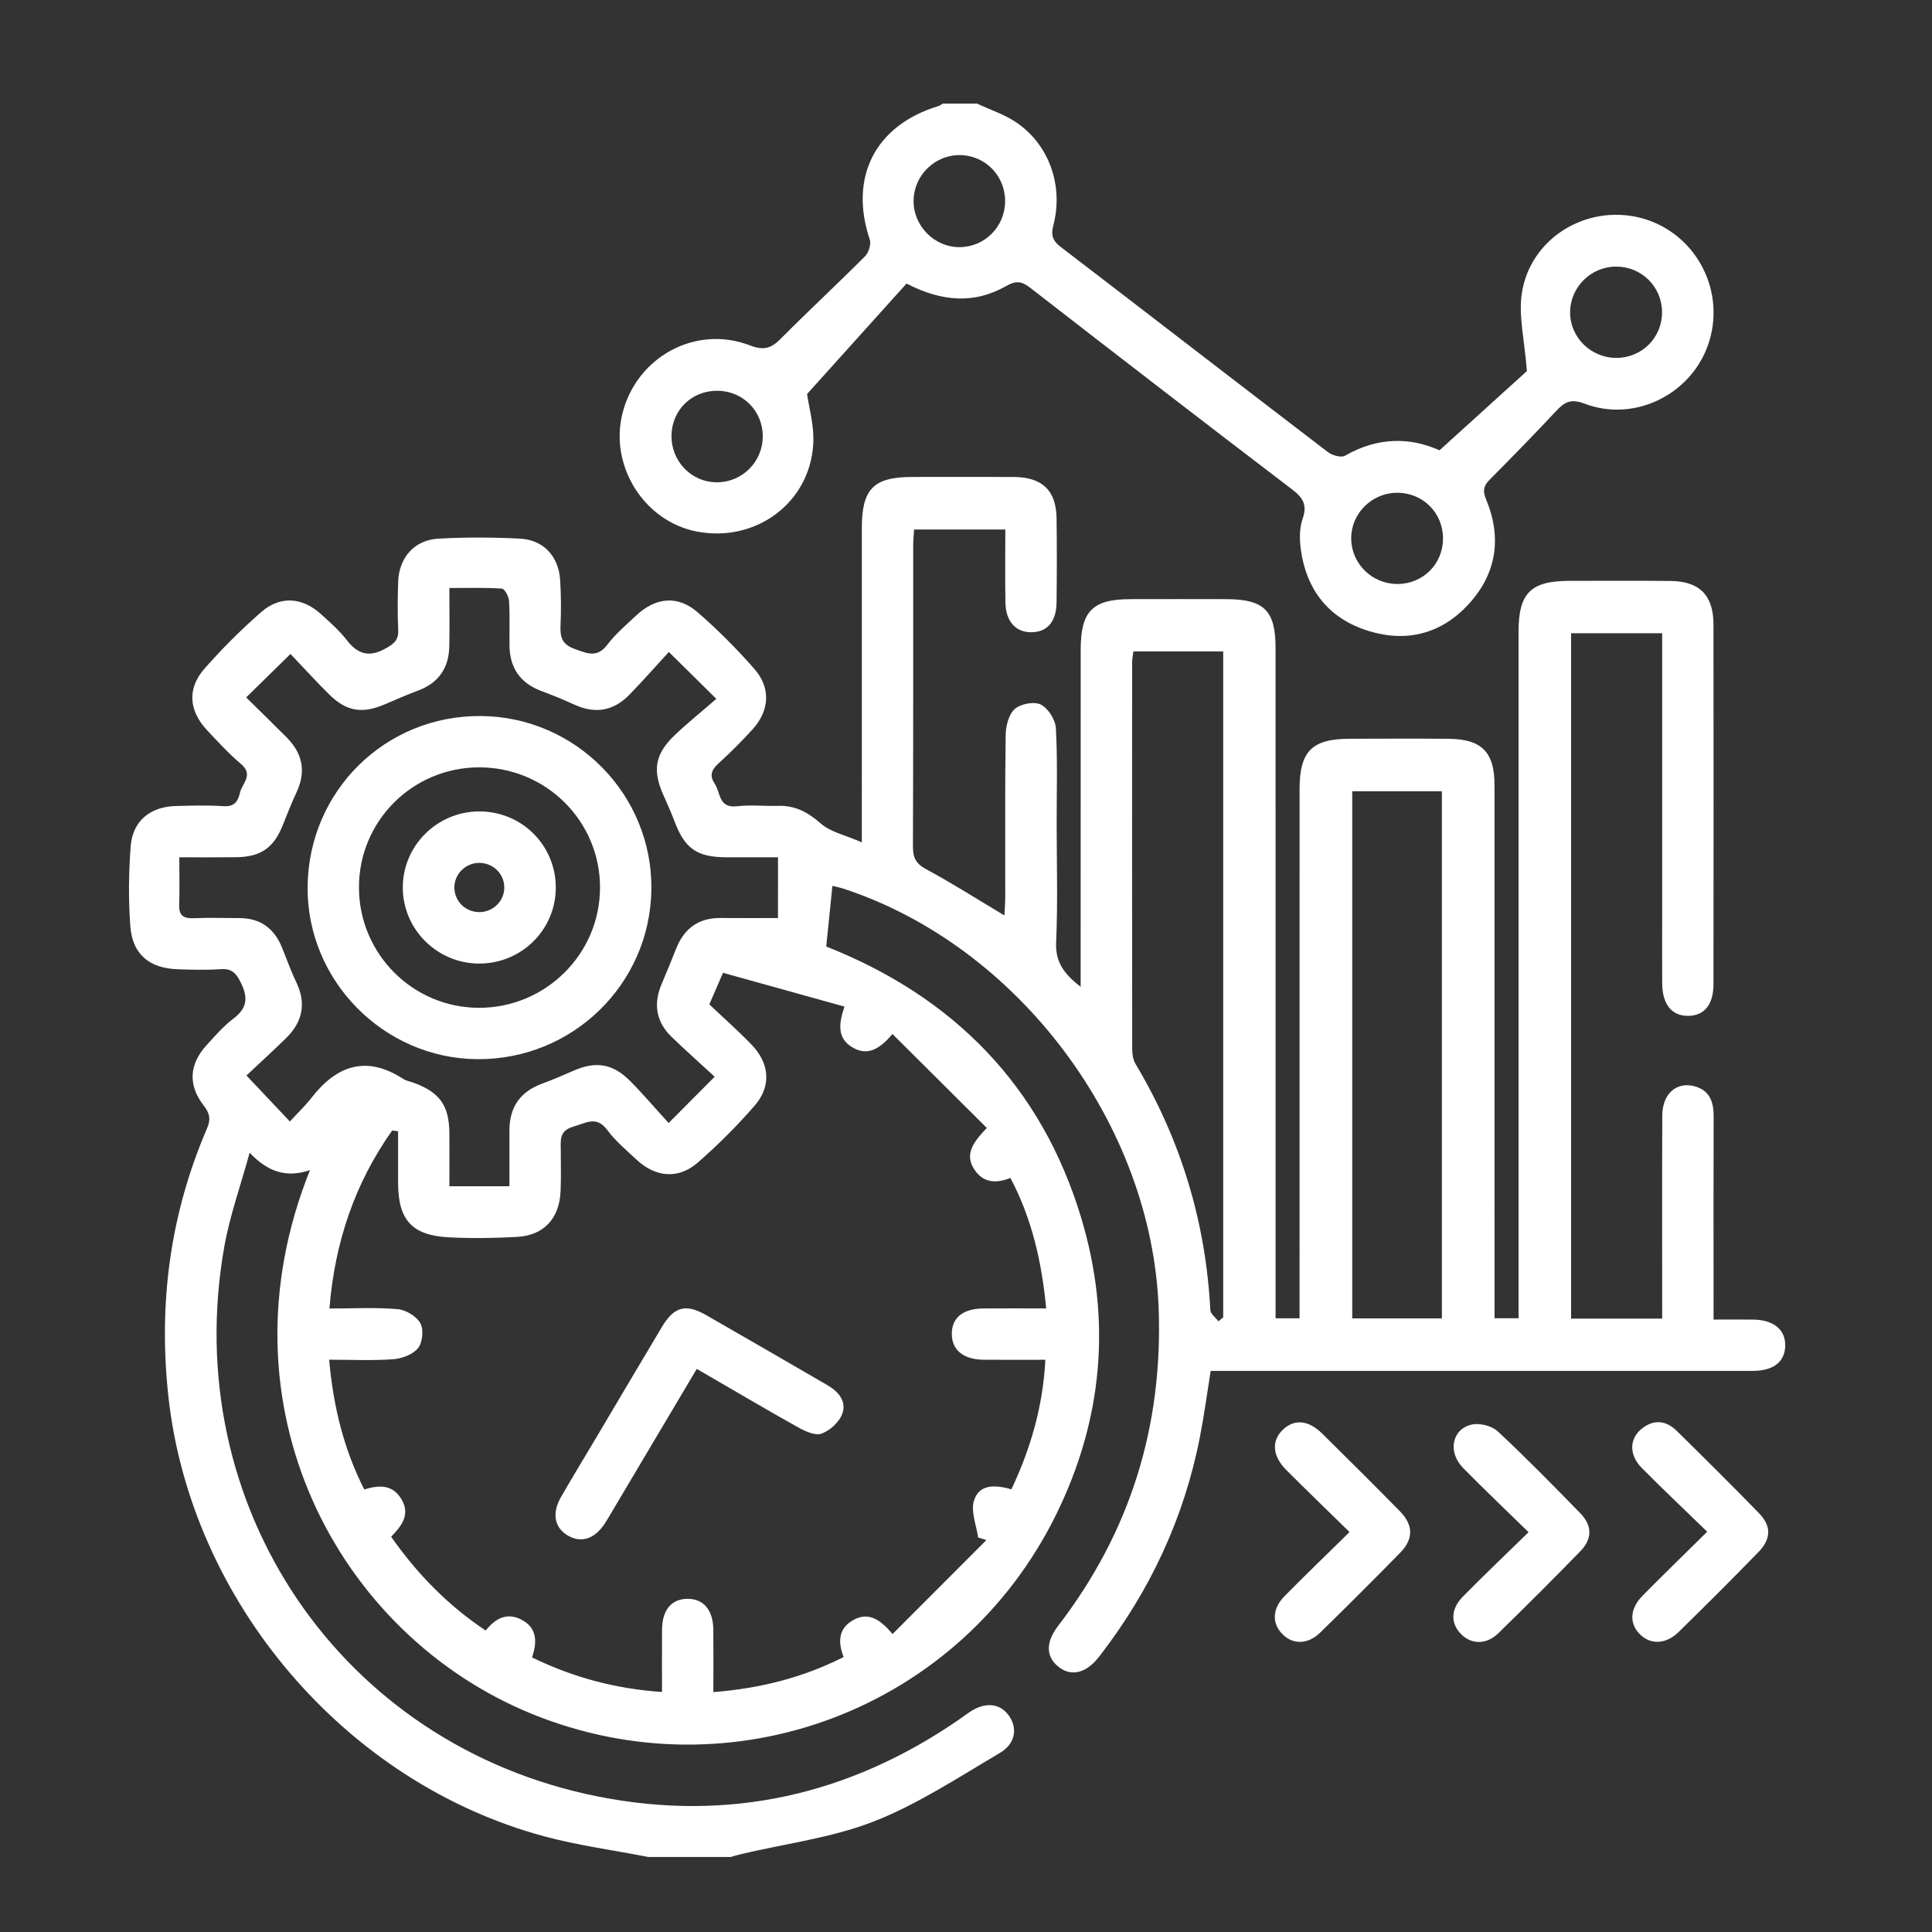 <?xml version="1.0" encoding="utf-8"?>
<!-- Generator: Adobe Illustrator 16.0.2, SVG Export Plug-In . SVG Version: 6.00 Build 0)  -->
<!DOCTYPE svg PUBLIC "-//W3C//DTD SVG 1.1//EN" "http://www.w3.org/Graphics/SVG/1.1/DTD/svg11.dtd">
<svg version="1.1" xmlns="http://www.w3.org/2000/svg" xmlns:xlink="http://www.w3.org/1999/xlink" x="0px" y="0px" width="100px"
	 height="100px" viewBox="0 0 100 100" enable-background="new 0 0 100 100" xml:space="preserve">
<rect x="0" y="0" width="100" height="100" fill="#333333" stroke="none"/>
<g id="Layer_1" display="none">
	<g display="inline">
		<path fill-rule="evenodd" clip-rule="evenodd" fill="#FFFFFF" d="M12.581,35.786c-2.169-2.663-4.357-5.143-6.3-7.802
			c-1.647-2.254-2.744-4.82-2.805-7.693c-0.071-3.324,1.334-5.904,4.094-7.725c2.536-1.672,5.417-2.333,8.381-2.65
			c5.401-0.578,10.753-0.087,16.071,0.889c0.782,0.144,1.403,0.055,2.1-0.4c9.514-6.217,22.243-6.079,31.63,0.341
			c0.653,0.447,1.251,0.587,2.013,0.466c4.928-0.79,9.888-1.26,14.865-0.697c2.327,0.264,4.697,0.672,6.899,1.441
			c6.87,2.399,9.022,7.944,5.787,14.462c-1.706,3.438-4.208,6.254-6.982,8.852c-0.432,0.404-0.872,0.8-1.288,1.184
			c1.554,1.694,3.118,3.288,4.554,4.991c1.958,2.325,3.568,4.87,4.418,7.837c1.277,4.465-0.285,8.388-4.311,10.721
			c-2.674,1.548-5.626,2.158-8.652,2.447c-5.503,0.526-10.945-0.038-16.344-1.089c-0.881-0.173-1.253,0.044-1.618,0.845
			c-2.002,4.383-3.136,8.959-3.199,13.78c-0.007,0.483,0.173,1.052,0.455,1.445c1.61,2.246,1.433,4.966-0.476,6.993
			c-0.265,0.282-0.447,0.742-0.473,1.134c-0.068,1.003-0.003,2.015-0.034,3.022c-0.102,3.147-2.541,5.617-5.688,5.657
			c-3.905,0.05-7.813,0.049-11.719,0.002c-3.193-0.04-5.622-2.523-5.713-5.731c-0.014-0.472-0.025-0.944-0.003-1.416
			c0.058-1.297-0.096-2.396-1.057-3.514c-1.612-1.873-1.285-4.561,0.368-6.498c0.288-0.337,0.502-0.872,0.492-1.31
			c-0.122-5.051-1.365-9.822-3.68-14.318c-0.265-0.514-0.504-0.705-1.149-0.593c-5.287,0.923-10.603,1.495-15.98,1.033
			c-2.932-0.252-5.799-0.786-8.484-2.057c-5.384-2.548-7.217-7.262-4.963-12.775c1.648-4.03,4.459-7.196,7.565-10.142
			C11.806,36.489,12.271,36.071,12.581,35.786z M48.759,8.765c-5.085,0.028-10.62,1.767-15.235,5.709
			c-8.145,6.958-10.864,15.819-8.585,26.242c0.082,0.374,0.412,0.785,0.743,1c7.285,4.73,15.038,8.527,23.184,11.526
			c0.453,0.167,1.064,0.185,1.519,0.029c8.124-2.772,15.884-6.338,23.22-10.802c0.38-0.232,0.737-0.697,0.862-1.125
			c1.106-3.775,1.313-7.619,0.608-11.487C72.854,17.658,62.157,8.767,48.759,8.765z M14.941,37.647
			c-0.54,0.482-1.113,0.971-1.659,1.487c-2.552,2.413-4.894,4.999-6.421,8.209C4.56,52.177,5.9,55.72,10.927,57.531
			c2.046,0.736,4.254,1.166,6.424,1.387c4.968,0.508,9.909,0.009,15.049-0.892c-1.104-1.326-2.049-2.575-3.111-3.716
			c-2.871-3.08-5.091-6.547-6.504-10.523c-0.1-0.28-0.272-0.59-0.503-0.761C19.883,41.246,17.465,39.491,14.941,37.647z
			 M67.13,58.403c0.336,0.112,0.511,0.196,0.693,0.228c4.041,0.688,8.103,1.158,12.212,1.053c3.389-0.087,6.734-0.438,9.812-2.006
			c3.191-1.628,4.359-4.315,3.297-7.717c-1.497-4.789-4.946-8.167-8.37-11.465c-2.634,1.816-5.199,3.578-7.751,5.359
			c-0.217,0.15-0.404,0.41-0.497,0.659c-1.439,3.832-3.712,7.12-6.454,10.129C69.021,55.797,68.138,57.104,67.13,58.403z
			 M84.722,34.55c0.438-0.384,0.915-0.744,1.321-1.17c1.454-1.525,2.95-3.018,4.306-4.627c1.445-1.717,2.565-3.651,3.176-5.846
			c0.878-3.155-0.045-5.603-2.88-7.232c-1.051-0.604-2.214-1.071-3.383-1.404c-4.335-1.236-8.775-1.145-13.218-0.86
			c-1.391,0.089-2.775,0.276-4.258,0.428c0.143,0.229,0.177,0.318,0.238,0.38c4.135,4.194,6.793,9.168,7.927,14.955
			c0.049,0.252,0.202,0.547,0.4,0.695C80.443,31.43,82.556,32.964,84.722,34.55z M30.025,13.521
			c-0.188-0.077-0.295-0.147-0.411-0.165c-4.307-0.641-8.63-1.02-12.981-0.578c-2.387,0.243-4.731,0.704-6.869,1.878
			c-1.333,0.732-2.38,1.725-2.955,3.178c-0.875,2.212-0.299,4.275,0.635,6.282c1.511,3.248,3.847,5.881,6.374,8.362
			c0.416,0.409,0.854,0.793,1.223,1.134c2.054-1.441,4.027-2.791,5.952-4.207c0.382-0.281,0.728-0.781,0.836-1.24
			c1.257-5.366,3.739-10.054,7.609-13.992C29.628,13.981,29.802,13.771,30.025,13.521z M62.609,60.635
			c-0.198-0.103-0.276-0.161-0.363-0.187c-4.035-1.208-8.069-2.421-12.112-3.597c-0.388-0.113-0.868-0.07-1.267,0.039
			c-3.638,0.997-7.268,2.024-10.901,3.041c-0.287,0.08-0.578,0.145-0.96,0.239c2.45,4.828,3.759,9.838,3.989,15.121
			c1.505,0,2.911,0,4.429,0c0-0.382,0-0.72,0-1.058c0-3.371-0.004-6.742,0.003-10.114c0.002-1.15,0.554-1.824,1.454-1.819
			c0.899,0.004,1.44,0.677,1.442,1.834c0.006,3.37,0.002,6.741,0.002,10.112c0,0.336,0,0.671,0,1.04c1.426,0,2.731,0,4.125,0
			c0-1.745-0.001-3.438,0-5.132c0-1.923-0.008-3.844,0.007-5.766c0.006-0.801,0.444-1.312,1.217-1.464
			c0.698-0.137,1.263,0.179,1.539,0.814c0.155,0.358,0.155,0.8,0.157,1.204c0.013,3.118,0.005,6.237,0.009,9.357
			c0.001,0.33,0.034,0.659,0.055,1.012c1.201,0,2.295,0,3.488,0C59.197,70.181,60.362,65.288,62.609,60.635z M49.923,78.426
			c-2.798,0-5.596-0.008-8.394,0.001c-1.439,0.005-2.411,0.89-2.429,2.183c-0.017,1.231,1.006,2.346,2.347,2.354
			c5.568,0.035,11.136,0.035,16.705,0.002c1.431-0.008,2.425-1.104,2.361-2.407c-0.063-1.303-1.013-2.128-2.48-2.133
			C55.33,78.42,52.626,78.425,49.923,78.426z M58.43,85.992c-5.786,0-11.519,0-17.286,0c0,0.867-0.03,1.655,0.007,2.439
			c0.078,1.651,1.242,2.881,2.893,2.901c3.84,0.048,7.681,0.04,11.521,0.003c1.507-0.015,2.662-1.044,2.845-2.525
			C58.521,87.889,58.43,86.943,58.43,85.992z M54.323,55.275c3.151,0.837,6.259,1.675,9.382,2.46
			c0.202,0.052,0.576-0.252,0.754-0.48c1.371-1.758,2.724-3.53,4.065-5.311c1.133-1.504,2.249-3.021,3.36-4.54
			c0.104-0.143,0.129-0.343,0.11-0.292C66.218,49.781,60.354,52.49,54.323,55.275z M44.882,55.157
			c-5.968-2.941-11.864-5.848-17.992-8.869c1.219,1.687,2.306,3.279,3.486,4.802c1.541,1.986,3.142,3.928,4.754,5.858
			c0.191,0.229,0.647,0.432,0.917,0.368C39.013,56.626,41.967,55.879,44.882,55.157z M78.488,33.59
			c-0.158,2.075-0.306,4.008-0.466,6.116c1.521-1.114,2.907-2.129,4.375-3.203C81.044,35.495,79.797,34.564,78.488,33.59z
			 M21.147,32.839c-1.324,0.969-2.541,1.858-3.861,2.825c1.453,1.119,2.748,2.117,4.137,3.186
			C21.327,36.771,21.242,34.898,21.147,32.839z"/>
		<path fill-rule="evenodd" clip-rule="evenodd" fill="#FFFFFF" d="M21.147,32.839c0.095,2.059,0.18,3.933,0.275,6.01
			c-1.389-1.069-2.684-2.066-4.137-3.186C18.607,34.697,19.823,33.808,21.147,32.839z"/>
		<path fill-rule="evenodd" clip-rule="evenodd" fill="#FFFFFF" d="M65.188,36.482c-0.626,0-1.258-0.056-1.876,0.013
			c-1.019,0.113-1.299,0.667-0.795,1.572c0.24,0.433,0.589,0.813,0.923,1.186c0.728,0.814,0.797,1.439,0.144,2.264
			c-1.552,1.955-3.465,3.468-5.69,4.587c-0.788,0.396-1.438,0.203-2.003-0.478c-0.438-0.527-0.923-1.025-1.438-1.476
			c-0.435-0.38-0.863-0.241-1.006,0.309c-0.149,0.57-0.218,1.169-0.251,1.759c-0.063,1.108-0.482,1.577-1.589,1.716
			c-2.355,0.293-4.647-0.017-6.896-0.713c-1.177-0.365-1.471-0.891-1.273-2.136c0.054-0.341,0.156-0.702,0.094-1.026
			c-0.083-0.434-0.2-1.057-0.496-1.202c-0.317-0.155-0.878,0.104-1.298,0.272c-0.278,0.112-0.505,0.368-0.736,0.58
			c-0.985,0.903-1.573,0.916-2.625,0.051c-1.778-1.46-3.16-3.24-4.23-5.267c-0.554-1.053-0.397-1.658,0.56-2.344
			c0.205-0.147,0.461-0.261,0.596-0.458c0.322-0.471,0.586-0.983,0.874-1.479c-0.533-0.22-1.054-0.483-1.604-0.645
			c-0.32-0.095-0.691,0.001-1.034-0.039c-0.752-0.087-1.203-0.534-1.304-1.274c-0.35-2.543-0.028-5.025,0.77-7.448
			c0.273-0.831,0.899-1.16,1.775-1.042c0.528,0.071,1.065,0.146,1.593,0.119c0.997-0.051,1.285-0.554,0.818-1.448
			c-0.228-0.437-0.574-0.82-0.903-1.196c-0.682-0.777-0.734-1.454-0.08-2.275c1.533-1.927,3.42-3.425,5.618-4.527
			c0.889-0.446,1.507-0.243,2.124,0.568c0.341,0.446,0.692,0.908,1.124,1.256c0.667,0.537,1.089,0.398,1.315-0.415
			c0.141-0.506,0.173-1.051,0.197-1.581c0.05-1.091,0.504-1.604,1.602-1.705c2.382-0.218,4.714,0.044,6.993,0.765
			c0.991,0.313,1.322,0.913,1.171,1.949c-0.072,0.495-0.132,1.002-0.1,1.499c0.065,1.012,0.56,1.278,1.448,0.764
			c0.427-0.248,0.797-0.608,1.156-0.956c0.81-0.783,1.438-0.841,2.323-0.142c1.911,1.506,3.371,3.383,4.485,5.534
			c0.487,0.94,0.308,1.519-0.535,2.216c-0.479,0.397-0.935,0.837-1.333,1.315c-0.398,0.477-0.259,0.914,0.353,1.06
			c0.574,0.138,1.171,0.198,1.763,0.244c1.056,0.082,1.563,0.523,1.657,1.557c0.214,2.379-0.009,4.712-0.737,6.995
			C66.569,36.182,66.093,36.661,65.188,36.482z M60.637,40.584c-1.148-1.652-1.756-3.231-0.848-5.007
			c0.944-1.847,2.716-2.043,4.603-2.098c0.14-1.26,0.274-2.466,0.408-3.661c-4.398-0.781-5.568-4.084-2.221-7.498
			c-0.765-0.955-1.539-1.922-2.255-2.815c-0.21,0.026-0.248,0.02-0.268,0.035c-3.161,2.453-6.883,0.914-6.8-3.218
			c0.003-0.188-0.263-0.52-0.443-0.551c-1.073-0.188-2.157-0.308-3.258-0.453c-0.407,1.855-0.913,3.506-2.826,4.061
			c-1.929,0.56-3.298-0.552-4.662-1.828c-0.998,0.816-1.96,1.604-2.923,2.391c0.155,0.261,0.233,0.396,0.313,0.53
			c2.002,3.32,0.552,6.102-3.33,6.384c-0.063,0.005-0.147-0.021-0.186,0.011c-0.21,0.171-0.553,0.333-0.588,0.541
			c-0.174,1.044-0.266,2.103-0.392,3.196c1.862,0.364,3.506,0.908,4.043,2.809c0.538,1.9-0.528,3.306-1.835,4.649
			c0.83,1.018,1.616,1.98,2.404,2.947c1.61-1.082,3.186-1.7,4.909-0.804c1.784,0.928,1.977,2.687,2.015,4.576
			c1.294,0.125,2.52,0.246,3.718,0.362c1.023-4.402,3.701-5.337,6.932-2.633c0.2,0.167,0.719,0.211,0.923,0.07
			C58.945,41.978,59.755,41.285,60.637,40.584z"/>
		<path fill-rule="evenodd" clip-rule="evenodd" fill="#FFFFFF" d="M49.844,21.98c4.582-0.004,8.286,3.688,8.3,8.272
			c0.014,4.695-3.675,8.395-8.373,8.397c-4.611,0.003-8.307-3.727-8.3-8.375C41.479,25.647,45.177,21.984,49.844,21.98z
			 M55.241,30.299c-0.003-2.957-2.458-5.413-5.419-5.422c-2.957-0.01-5.422,2.434-5.446,5.396c-0.023,2.997,2.47,5.491,5.466,5.467
			C52.813,35.718,55.245,33.266,55.241,30.299z"/>
	</g>
</g>
<g id="Layer_2" display="none">
	<g display="inline">
		<path fill-rule="evenodd" clip-rule="evenodd" fill="#FFFFFF" d="M96.775,49.995c0,13.071,0.004,26.142-0.002,39.212
			c-0.004,3.903-2.291,6.819-5.932,7.554c-0.67,0.134-1.377,0.136-2.066,0.136c-7.244,0.009-14.488,0.005-21.732,0.005
			c-18.738,0-37.477-0.01-56.216,0.011c-3.234,0.003-5.685-1.272-7.114-4.197c-0.428-0.875-0.526-1.92-0.718-2.899
			c-0.083-0.425-0.022-0.878-0.022-1.32c0-21.699,0-43.399,0-65.099c0-4.188-0.007-8.376,0.002-12.565
			c0.01-4.68,3.06-7.736,7.76-7.738c26.078-0.007,52.155-0.007,78.233-0.001c4.801,0.001,7.807,3.046,7.809,7.882
			C96.777,23.981,96.775,36.988,96.775,49.995z M39.938,93.999c0.373,0,0.651,0,0.93,0c16.031,0,32.062,0.001,48.091-0.002
			c3.107-0.002,4.914-1.823,4.914-4.948c0.004-21.668,0.002-43.336,0-65.004c0-0.331-0.031-0.662-0.047-0.979
			c-18.025,0-35.934,0-53.888,0C39.938,46.703,39.938,70.278,39.938,93.999z M5.873,57.396c0,0.385,0,0.692,0,1.002
			c0,10.204-0.002,20.409,0.001,30.614c0.001,3.189,1.789,4.982,4.972,4.984C19.224,94,27.603,93.999,35.98,93.995
			c0.305,0,0.61-0.031,0.955-0.048c0-12.216,0-24.356,0-36.551C26.596,57.396,16.308,57.396,5.873,57.396z M5.916,20.036
			c29.371,0,58.617,0,87.959,0c0-0.402,0-0.741,0-1.08c0-2.583,0-5.166,0-7.749c-0.002-3.509-1.707-5.213-5.217-5.214
			c-12.504,0-25.01,0-37.514,0c-13.449,0-26.898-0.002-40.348,0.001C7.675,5.997,5.88,7.802,5.874,10.932
			c-0.005,2.709-0.002,5.418,0,8.126C5.875,19.366,5.9,19.673,5.916,20.036z M5.937,23.053c0,10.492,0,20.867,0,31.245
			c1.083,0,2.101,0,3.164,0c0-1.558-0.025-3.036,0.005-4.514c0.068-3.363,2.024-6.144,5.06-7.288
			c0.582-0.219,1.153-0.491,1.684-0.813c1.055-0.641,1.264-2.174,0.642-3.231c-0.647-1.1-1.313-2.245-1.654-3.46
			c-1.113-3.955,1.161-7.862,4.999-8.814c3.869-0.96,7.72,1.359,8.585,5.251c0.569,2.556-0.161,4.881-1.687,6.93
			c-0.615,0.826-0.542,1.55-0.155,2.356c0.411,0.86,1.166,1.245,2.04,1.537c2.939,0.983,4.738,3.032,5.298,6.069
			c0.191,1.039,0.09,2.134,0.105,3.203c0.013,0.932,0.002,1.864,0.002,2.802c1.048,0,1.95,0,2.892,0c0-10.45,0-20.847,0-31.274
			C26.562,23.053,16.28,23.053,5.937,23.053z M14.063,54.301c0.182-1.12-0.357-2.746,1.461-2.775
			c1.89-0.031,1.368,1.635,1.546,2.766c3.029,0,6.003,0,8.988,0c0.151-1.14-0.29-2.686,1.429-2.762
			c1.934-0.084,1.466,1.613,1.631,2.769c0.679,0,1.292,0,1.909,0c0-1.868,0.155-3.702-0.041-5.497
			c-0.227-2.088-1.632-3.306-3.605-3.871c-4.081,4.761-7.229,4.801-11.679,0.162c-1.907,0.554-3.275,1.767-3.528,3.745
			c-0.229,1.785-0.049,3.623-0.049,5.464C12.785,54.301,13.398,54.301,14.063,54.301z M17.493,33.301
			c0.104,1.657,0.87,3.258,2.38,4.462c1.062,0.846,2.317,0.873,3.303,0.076c1.343-1.086,2.208-2.476,2.464-4.206
			c0.358-2.418-1.405-4.585-3.858-4.751C19.464,28.726,17.473,30.652,17.493,33.301z M23.537,41.193c-1.353,0-2.615,0-3.846,0
			c-0.417,0.755-0.856,1.546-1.309,2.365c1.487,2.468,4.24,2.676,6.013,0.419c0.343-0.436,0.395-0.75,0.023-1.221
			C24.037,42.273,23.8,41.676,23.537,41.193z"/>
		<path fill-rule="evenodd" clip-rule="evenodd" fill="#FFFFFF" d="M48.757,43.727c0.18-1.246,0.316-2.497,0.555-3.728
			c0.188-0.968,0.79-1.335,1.782-1.279c0.438,0.025,0.885,0.05,1.314-0.011c1.404-0.199,1.613-0.723,0.734-1.867
			c-0.303-0.395-0.699-0.719-1.066-1.061c-0.646-0.602-0.771-1.301-0.301-2.036c1.41-2.206,3.229-4.021,5.428-5.44
			c0.773-0.499,1.447-0.352,2.102,0.34c0.387,0.41,0.764,0.85,1.217,1.173c0.914,0.65,1.459,0.415,1.639-0.674
			c0.074-0.46,0.074-0.941,0.049-1.408c-0.064-1.176,0.295-1.697,1.424-1.95c2.434-0.545,4.867-0.556,7.303-0.014
			c1.205,0.269,1.502,0.69,1.48,1.895c-0.012,0.621,0.045,1.256,0.17,1.864c0.129,0.633,0.604,0.826,1.139,0.474
			c0.543-0.358,1.055-0.786,1.506-1.257c0.803-0.844,1.42-0.964,2.398-0.322c1.996,1.312,3.703,2.922,5.006,4.938
			c0.775,1.197,0.699,1.631-0.287,2.625c-0.459,0.463-0.875,0.993-1.203,1.556c-0.314,0.541-0.107,1.003,0.553,1.094
			c0.555,0.077,1.125,0.102,1.686,0.078c1.033-0.045,1.605,0.343,1.832,1.352c0.559,2.495,0.568,4.993,0.008,7.489
			c-0.246,1.09-0.742,1.422-1.891,1.375c-0.559-0.023-1.137-0.001-1.682,0.12c-0.871,0.196-1.043,0.6-0.559,1.367
			c0.311,0.496,0.74,0.932,1.174,1.335c0.832,0.773,0.961,1.39,0.363,2.314c-1.352,2.089-3.033,3.856-5.15,5.188
			c-1.018,0.642-1.588,0.551-2.381-0.354c-0.146-0.165-0.264-0.388-0.447-0.483c-0.584-0.304-1.195-0.562-1.797-0.838
			c-0.209,0.634-0.586,1.265-0.6,1.902c-0.041,1.986-0.189,2.244-2.146,2.57c-2.164,0.359-4.324,0.348-6.471-0.154
			c-1.121-0.263-1.484-0.792-1.434-1.959c0.025-0.56,0.004-1.135-0.102-1.685c-0.137-0.71-0.629-0.968-1.25-0.56
			c-0.545,0.355-1.035,0.809-1.492,1.276c-0.768,0.786-1.354,0.913-2.246,0.337c-2.088-1.35-3.861-3.024-5.193-5.141
			c-0.656-1.04-0.553-1.649,0.379-2.456c0.67-0.58,1.588-1.271,1.252-2.141c-0.348-0.899-1.494-0.7-2.367-0.649
			c-1.196,0.07-1.688-0.246-1.906-1.444C49.053,46.248,48.929,44.997,48.757,43.727z M51.912,41.77c0,1.414,0,2.777,0,4.157
			c1.932,0.217,3.703,0.592,4.424,2.523c0.707,1.903-0.213,3.471-1.473,4.979c0.945,1.024,1.852,2.007,2.748,2.98
			c1.691-1.381,3.223-2.354,5.152-1.578c1.941,0.781,2.234,2.623,2.508,4.421c1.375,0,2.678,0,3.998,0
			c0.178-1.965,0.686-3.695,2.541-4.438c1.893-0.757,3.455,0.255,4.955,1.475c1.021-0.945,2.004-1.854,2.949-2.728
			c-3.117-4.25-2.26-6.384,2.887-7.719c0-1.338,0-2.702,0-4.091c-1.918-0.22-3.664-0.591-4.342-2.581
			c-0.65-1.915,0.377-3.388,1.545-4.882c-0.971-1.008-1.914-1.989-2.857-2.97c-1.6,1.351-3.133,2.255-5.018,1.538
			c-1.957-0.744-2.297-2.568-2.539-4.433c-1.426,0-2.789,0-4.146,0c-0.242,1.931-0.604,3.705-2.537,4.434
			c-1.904,0.719-3.471-0.176-4.959-1.464c-1.012,0.97-1.977,1.896-2.93,2.811C57.73,37.478,57.084,41.292,51.912,41.77z"/>
		<path fill-rule="evenodd" clip-rule="evenodd" fill="#FFFFFF" d="M60.516,68.741c-0.281,2.808-0.281,2.808-3.059,2.808
			c-1.227,0-2.455,0.002-3.684-0.001c-1.518-0.005-1.975-0.456-2.002-1.954c-0.004-0.248-0.027-0.493-0.047-0.854
			c-1.689,0-3.353,0.053-5.008-0.032c-0.495-0.023-1.136-0.3-1.423-0.68c-0.696-0.915,0.029-2.142,1.243-2.168
			c1.696-0.036,3.394-0.009,5.237-0.009c0-0.486-0.014-0.912,0.004-1.336c0.039-1.021,0.564-1.601,1.578-1.62
			c1.826-0.035,3.654-0.034,5.48-0.001c1.021,0.018,1.553,0.586,1.602,1.602c0.02,0.405,0.004,0.813,0.004,1.353
			c0.424,0,0.791,0,1.156,0c8.473,0,16.945,0,25.416,0c0.314,0,0.639-0.029,0.943,0.03c0.787,0.154,1.219,0.682,1.193,1.465
			c-0.021,0.734-0.441,1.239-1.197,1.366c-0.307,0.053-0.627,0.029-0.941,0.03c-8.473,0.001-16.945,0.001-25.418,0.001
			C61.254,68.741,60.912,68.741,60.516,68.741z M54.785,68.547c0.916,0,1.771,0,2.621,0c0-0.934,0-1.789,0-2.646
			c-0.912,0-1.746,0-2.621,0C54.785,66.81,54.785,67.665,54.785,68.547z"/>
		<path fill-rule="evenodd" clip-rule="evenodd" fill="#FFFFFF" d="M59.061,85.634c0.031-0.261,0.066-0.387,0.057-0.509
			c-0.18-1.88,0.375-2.558,2.547-2.445c1.352,0.07,2.707,0.012,4.061,0.014c1.572,0.002,2.023,0.445,2.053,2.006
			c0.006,0.278,0.027,0.555,0.045,0.935c0.428,0,0.799,0,1.17,0c5.98,0,11.965,0,17.945,0.002c0.314,0,0.633-0.012,0.943,0.031
			c0.801,0.111,1.223,0.616,1.277,1.398c0.053,0.735-0.539,1.379-1.313,1.473c-0.279,0.033-0.566,0.013-0.85,0.013
			c-6.045,0.001-12.09,0.001-18.135,0.001c-0.34,0-0.678,0-1.004,0c-0.326,2.8-0.326,2.8-3.139,2.8c-1.164,0-2.33,0.002-3.494,0
			c-1.664-0.001-2.08-0.405-2.105-2.033c-0.002-0.216-0.018-0.431-0.033-0.767c-0.365,0-0.699,0-1.035,0c-3.621,0-7.24,0-10.862,0
			c-0.221,0-0.441,0.009-0.661-0.005c-0.858-0.055-1.458-0.629-1.485-1.411c-0.028-0.824,0.564-1.468,1.49-1.484
			c1.982-0.034,3.967-0.016,5.95-0.018C54.65,85.634,56.818,85.634,59.061,85.634z M62.1,85.692c0,0.916,0,1.773,0,2.637
			c0.932,0,1.793,0,2.641,0c0-0.927,0-1.786,0-2.637C63.822,85.692,62.984,85.692,62.1,85.692z"/>
		<path fill-rule="evenodd" clip-rule="evenodd" fill="#FFFFFF" d="M81.002,75.666c1.83,0,3.584,0,5.338,0
			c0.379,0,0.758-0.008,1.135,0.002c1.053,0.028,1.717,0.614,1.693,1.487c-0.023,0.843-0.662,1.401-1.67,1.409
			c-1.795,0.015-3.59,0.004-5.383,0.004c-0.342,0-0.684,0-1.174,0c0,0.538,0.025,1-0.006,1.46c-0.064,0.931-0.563,1.471-1.496,1.49
			c-1.857,0.039-3.715,0.037-5.572,0.004c-0.98-0.019-1.492-0.573-1.537-1.545c-0.021-0.43-0.004-0.862-0.004-1.409
			c-0.479,0-0.848,0-1.215,0c-7.934,0-15.867,0.001-23.801,0c-0.347,0-0.699,0.023-1.037-0.029
			c-0.808-0.127-1.222-0.667-1.216-1.441c0.004-0.735,0.416-1.251,1.168-1.391c0.336-0.063,0.69-0.04,1.037-0.04
			c7.933-0.002,15.867-0.001,23.802-0.001c0.371,0,0.744,0,1.262,0c0-0.476-0.016-0.872,0.004-1.267
			c0.047-0.936,0.545-1.503,1.453-1.52c1.889-0.035,3.779-0.033,5.668-0.002c0.918,0.016,1.416,0.559,1.488,1.493
			C80.971,74.771,80.979,75.173,81.002,75.666z M77.99,75.877c-0.955,0-1.814,0-2.693,0c0,0.927,0,1.78,0,2.63
			c0.936,0,1.797,0,2.693,0C77.99,77.613,77.99,76.78,77.99,75.877z"/>
		<path fill-rule="evenodd" clip-rule="evenodd" fill="#FFFFFF" d="M21.583,77.991c3.524,0,7.048-0.026,10.57,0.027
			c0.536,0.009,1.204,0.248,1.567,0.619c0.684,0.697,0.26,1.894-0.698,2.189c-0.351,0.108-0.743,0.113-1.116,0.113
			c-6.89,0.006-13.78,0.004-20.669,0.003c-0.22,0-0.442,0.013-0.661-0.01c-0.859-0.09-1.448-0.681-1.458-1.451
			c-0.011-0.803,0.615-1.454,1.517-1.479c1.257-0.035,2.517-0.011,3.775-0.012C16.801,77.991,19.191,77.991,21.583,77.991z"/>
		<path fill-rule="evenodd" clip-rule="evenodd" fill="#FFFFFF" d="M21.588,70.226c3.46,0,6.921,0,10.381,0
			c0.252,0,0.509-0.023,0.754,0.021c0.768,0.138,1.256,0.578,1.286,1.39c0.029,0.804-0.392,1.31-1.173,1.473
			c-0.333,0.07-0.687,0.068-1.031,0.068c-6.795,0.004-13.59,0.004-20.386,0.003c-1.562-0.001-2.293-0.471-2.302-1.473
			c-0.009-1.005,0.723-1.481,2.278-1.481C14.792,70.226,18.19,70.226,21.588,70.226z"/>
		<path fill-rule="evenodd" clip-rule="evenodd" fill="#FFFFFF" d="M21.615,65.387c-3.429,0-6.857,0.001-10.286-0.002
			c-0.344,0-0.696,0.003-1.033-0.057c-0.762-0.135-1.151-0.662-1.166-1.391c-0.014-0.739,0.409-1.244,1.133-1.432
			c0.268-0.068,0.563-0.041,0.846-0.041c6.983-0.002,13.966-0.002,20.949,0c0.252,0,0.513-0.031,0.753,0.025
			c0.762,0.179,1.216,0.651,1.199,1.463c-0.015,0.76-0.427,1.236-1.169,1.378c-0.336,0.064-0.689,0.054-1.034,0.054
			C28.409,65.388,25.012,65.387,21.615,65.387z"/>
		<path fill-rule="evenodd" clip-rule="evenodd" fill="#FFFFFF" d="M21.509,88.552c-3.428,0-6.856,0-10.285-0.001
			c-0.283,0-0.573,0.029-0.848-0.022c-0.784-0.143-1.245-0.651-1.244-1.432c0.001-0.771,0.426-1.307,1.235-1.425
			c0.31-0.047,0.627-0.036,0.942-0.036c6.856-0.002,13.714-0.002,20.571,0c0.251,0,0.505-0.011,0.754,0.016
			c0.876,0.089,1.404,0.661,1.382,1.483c-0.021,0.801-0.592,1.369-1.466,1.409c-0.691,0.029-1.383,0.008-2.076,0.008
			C27.486,88.552,24.498,88.552,21.509,88.552z"/>
		<path fill-rule="evenodd" clip-rule="evenodd" fill="#FFFFFF" d="M43.267,18.041c-9.633,0-19.266,0-28.898,0
			c-1.764,0-2.16-0.395-2.161-2.161c-0.003-1.889-0.008-3.778,0.002-5.667c0.007-1.352,0.474-1.84,1.799-1.841
			c19.517-0.004,39.035-0.005,58.553,0c1.283,0,1.785,0.492,1.797,1.764c0.02,2.015,0.018,4.029,0.002,6.044
			c-0.012,1.369-0.52,1.857-1.912,1.858C62.723,18.042,52.996,18.041,43.267,18.041z M71.381,11.35c-18.791,0-37.5,0-56.216,0
			c0,1.26,0,2.445,0,3.684c18.758,0,37.466,0,56.216,0C71.381,13.789,71.381,12.602,71.381,11.35z"/>
		<path fill-rule="evenodd" clip-rule="evenodd" fill="#FFFFFF" d="M82.883,11.187c0.762-0.847,1.367-1.57,2.025-2.237
			c0.705-0.713,1.564-0.759,2.174-0.187c0.635,0.598,0.615,1.514-0.117,2.247c-0.662,0.663-1.383,1.268-2.213,2.021
			c0.77,0.703,1.391,1.235,1.971,1.806c0.93,0.911,1.059,1.78,0.404,2.451c-0.656,0.675-1.541,0.546-2.447-0.354
			c-0.535-0.533-1.07-1.064-1.607-1.594c-0.043-0.042-0.105-0.065-0.361-0.302c-0.617,0.697-1.209,1.421-1.861,2.083
			c-0.744,0.756-1.625,0.795-2.242,0.174s-0.563-1.485,0.195-2.24c0.645-0.642,1.33-1.24,2.215-2.059
			c-0.836-0.735-1.564-1.326-2.232-1.978c-0.756-0.735-0.789-1.625-0.156-2.237c0.607-0.589,1.463-0.558,2.174,0.148
			C81.471,9.592,82.08,10.312,82.883,11.187z"/>
		<path fill-rule="evenodd" clip-rule="evenodd" fill="#FFFFFF" d="M67.133,33.57c5.643-0.027,10.299,4.6,10.313,10.248
			c0.014,5.632-4.643,10.299-10.275,10.295c-5.598-0.003-10.215-4.594-10.268-10.212C56.848,38.28,61.486,33.597,67.133,33.57z
			 M67.146,36.53c-4.07,0.012-7.293,3.26-7.283,7.335c0.012,4.061,3.268,7.294,7.34,7.285c4.059-0.009,7.293-3.271,7.279-7.342
			C74.469,39.735,71.227,36.519,67.146,36.53z"/>
	</g>
</g>
<g id="Layer_3" display="none">
	<g display="inline">
		<path fill-rule="evenodd" clip-rule="evenodd" fill="#FFFFFF" d="M73.077,50.428C73.074,63.047,62.954,73.186,50.379,73.17
			C37.87,73.151,27.811,63.004,27.813,50.405c0.003-12.639,10.109-22.781,22.676-22.758C62.967,27.669,73.082,37.871,73.077,50.428z
			 M50.38,70.62c11.128,0.03,20.166-8.95,20.206-20.075c0.04-11.234-8.894-20.298-20.046-20.336
			c-11.17-0.037-20.236,8.961-20.277,20.128C30.22,61.511,39.226,70.591,50.38,70.62z"/>
		<path fill-rule="evenodd" clip-rule="evenodd" fill="#FFFFFF" d="M20.609,32.025c-6.592,0.001-12.02-5.404-12.028-11.981
			c-0.01-6.618,5.458-12.08,12.07-12.058c6.574,0.021,11.977,5.46,11.969,12.049C32.612,26.628,27.208,32.024,20.609,32.025z
			 M16.787,20.929c-1.779-2.746-1.63-5.278,0.333-7.142c1.758-1.67,4.412-1.876,6.387-0.479c1.006,0.712,1.683,1.661,2.003,2.865
			c0.468,1.759-0.021,3.311-1.012,4.65c0.79,0.686,1.588,1.244,2.21,1.955c0.643,0.735,1.114,1.619,1.655,2.429
			c2.832-3.667,2.193-9.094-1.475-12.32c-3.718-3.273-9.345-3.092-12.875,0.412c-3.268,3.243-3.799,8.868-1.055,11.982
			C13.703,23.369,14.991,21.953,16.787,20.929z M20.604,29.376c1.692,0,3.766-0.587,5.046-1.523
			c0.246-0.178,0.459-0.638,0.418-0.932c-0.337-2.411-2.754-4.38-5.357-4.43c-2.626-0.049-5.157,1.882-5.551,4.322
			c-0.054,0.34,0.193,0.903,0.48,1.097C17.128,28.911,18.819,29.328,20.604,29.376z M18.014,17.425
			c-0.025,1.38,1.079,2.539,2.461,2.583c1.357,0.044,2.55-1.078,2.6-2.446c0.051-1.413-1.099-2.618-2.511-2.631
			C19.196,14.919,18.039,16.05,18.014,17.425z"/>
		<path fill-rule="evenodd" clip-rule="evenodd" fill="#FFFFFF" d="M20.62,92.445C14.017,92.45,8.586,87.041,8.581,80.453
			c-0.006-6.583,5.428-12.039,12-12.047c6.6-0.01,12.051,5.478,12.039,12.119C32.607,87.053,27.184,92.441,20.62,92.445z
			 M28.288,85.754c2.958-3.999,2.177-9.577-1.661-12.668c-4.012-3.233-9.692-2.721-13.122,1.174
			c-3.159,3.584-2.79,8.947-0.617,11.296c0.523-0.779,0.978-1.636,1.604-2.342c0.645-0.728,1.456-1.307,2.199-1.953
			c-1.701-2.929-1.495-5.398,0.611-7.223c1.852-1.603,4.586-1.646,6.481-0.102c0.962,0.782,1.582,1.783,1.813,2.992
			c0.309,1.618-0.144,3.066-1.194,4.405C26.223,82.356,27.487,83.794,28.288,85.754z M20.124,89.843
			c2.151,0.018,4.041-0.536,5.472-1.424c0.456-0.283,0.612-0.564,0.494-1.121c-0.515-2.43-2.88-4.315-5.489-4.313
			c-2.564,0.002-4.921,1.839-5.466,4.222c-0.14,0.613,0.028,0.959,0.576,1.276C17.203,89.348,18.794,89.807,20.124,89.843z
			 M20.5,75.353c-1.371,0.024-2.496,1.182-2.484,2.558c0.01,1.382,1.148,2.519,2.522,2.521c1.405,0.003,2.577-1.202,2.538-2.609
			C23.038,76.445,21.873,75.33,20.5,75.353z"/>
		<path fill-rule="evenodd" clip-rule="evenodd" fill="#FFFFFF" d="M68.692,19.973c-0.021-6.595,5.389-12.019,11.994-12.025
			c6.629-0.006,12.017,5.363,12.026,11.984c0.012,6.602-5.396,12.04-11.983,12.054C74.155,32,68.714,26.569,68.692,19.973z
			 M88.462,25.341c2.889-4.081,1.97-9.751-1.929-12.782c-4.031-3.136-9.722-2.551-13.036,1.329c-3.308,3.871-2.26,9.52-0.442,11.258
			c0.521-0.785,0.973-1.647,1.599-2.355c0.645-0.729,1.462-1.306,2.208-1.955c-1.684-2.836-1.506-5.33,0.525-7.145
			c1.844-1.646,4.538-1.748,6.484-0.246c2.234,1.726,2.507,4.2,0.776,7.524C86.401,21.928,87.645,23.378,88.462,25.341z
			 M80.571,29.378c1.806-0.006,3.605-0.544,5.096-1.42c0.569-0.334,0.658-0.679,0.487-1.29c-0.688-2.476-2.937-4.208-5.506-4.178
			c-2.549,0.029-4.787,1.833-5.416,4.311c-0.141,0.549,0.006,0.851,0.461,1.143C77.184,28.901,78.813,29.351,80.571,29.378z
			 M80.728,14.933c-1.364-0.01-2.537,1.128-2.566,2.493c-0.027,1.392,1.181,2.604,2.577,2.584c1.362-0.018,2.521-1.188,2.518-2.545
			C83.252,16.106,82.09,14.942,80.728,14.933z"/>
		<path fill-rule="evenodd" clip-rule="evenodd" fill="#FFFFFF" d="M92.712,80.459c0.025,6.534-5.373,11.961-11.924,11.985
			c-6.659,0.027-12.114-5.396-12.095-12.023c0.019-6.559,5.396-11.977,11.926-12.014C87.235,68.369,92.688,73.803,92.712,80.459z
			 M88.37,85.688c2.811-3.637,2.39-8.8-1.082-12.101c-3.726-3.544-9.528-3.483-13.166,0.118c-3.234,3.205-3.782,9.047-1.055,11.971
			c0.764-1.914,2.057-3.356,3.836-4.334c-2.206-2.963-1.155-5.765,0.313-7.138c1.805-1.689,4.551-1.955,6.439-0.385
			c0.841,0.698,1.546,1.749,1.919,2.783c0.608,1.682,0.053,3.301-1.068,4.743C86.353,82.354,87.584,83.813,88.37,85.688z
			 M80.564,89.853c1.869,0.001,3.548-0.506,5.123-1.429c0.51-0.298,0.646-0.615,0.49-1.205c-0.656-2.484-2.864-4.226-5.453-4.233
			c-2.597-0.009-4.874,1.803-5.5,4.317c-0.139,0.563,0.041,0.85,0.494,1.122C77.225,89.331,78.848,89.809,80.564,89.853z
			 M80.688,75.353c-1.365,0.011-2.521,1.171-2.524,2.53c-0.006,1.397,1.219,2.59,2.611,2.548c1.366-0.043,2.51-1.234,2.481-2.584
			C83.228,76.485,82.05,75.341,80.688,75.353z"/>
		<path fill-rule="evenodd" clip-rule="evenodd" fill="#FFFFFF" d="M51.689,13.209c0,4.344,0,8.699,0,13.099
			c-0.854,0-1.632,0-2.543,0c0-0.374,0-0.726,0-1.077c0-3.738-0.014-7.475,0.014-11.213c0.004-0.613-0.158-0.902-0.761-1.149
			c-2.387-0.98-3.706-3.507-3.209-5.967c0.509-2.517,2.771-4.339,5.34-4.304c2.424,0.033,4.641,1.85,5.125,4.202
			c0.536,2.612-0.783,5.092-3.255,6.12C52.187,13.009,51.973,13.094,51.689,13.209z M53.286,7.907
			c-0.012-1.511-1.272-2.75-2.796-2.746c-1.53,0.004-2.764,1.233-2.772,2.762c-0.009,1.587,1.254,2.842,2.825,2.805
			C52.049,10.694,53.297,9.411,53.286,7.907z"/>
		<path fill-rule="evenodd" clip-rule="evenodd" fill="#FFFFFF" d="M26.527,49.13c0,0.902,0,1.661,0,2.559c-0.344,0-0.694,0-1.044,0
			c-3.81,0-7.619,0.014-11.428-0.013c-0.63-0.004-0.973,0.119-1.238,0.781c-0.973,2.427-3.418,3.688-5.963,3.187
			c-2.393-0.471-4.235-2.729-4.245-5.203c-0.01-2.522,1.819-4.765,4.291-5.265c2.458-0.498,4.915,0.78,5.896,3.152
			c0.259,0.625,0.556,0.824,1.223,0.818c3.776-0.034,7.552-0.016,11.328-0.016C25.705,49.13,26.063,49.13,26.527,49.13z
			 M10.745,50.428c0.007-1.513-1.262-2.779-2.786-2.782c-1.544-0.004-2.783,1.226-2.784,2.763c-0.001,1.525,1.255,2.8,2.767,2.805
			C9.437,53.22,10.738,51.927,10.745,50.428z"/>
		<path fill-rule="evenodd" clip-rule="evenodd" fill="#FFFFFF" d="M74.391,51.688c0-0.893,0-1.648,0-2.559c0.363,0,0.714,0,1.062,0
			c3.742,0,7.484-0.008,11.226,0.009c0.558,0.002,0.855-0.12,1.091-0.706c0.99-2.449,3.425-3.753,5.925-3.262
			c2.466,0.485,4.313,2.733,4.313,5.246c-0.001,2.472-1.83,4.734-4.224,5.223c-2.561,0.522-5.028-0.773-6.018-3.248
			c-0.231-0.58-0.513-0.719-1.078-0.715c-3.71,0.021-7.418,0.011-11.126,0.011C75.2,51.688,74.842,51.688,74.391,51.688z
			 M89.869,50.421c0.004,1.5,1.3,2.794,2.797,2.792c1.512-0.002,2.774-1.275,2.774-2.798c0-1.539-1.236-2.771-2.779-2.77
			C91.135,47.647,89.866,48.908,89.869,50.421z"/>
		<path fill-rule="evenodd" clip-rule="evenodd" fill="#FFFFFF" d="M51.643,86.958c0.429,0.186,0.766,0.318,1.091,0.474
			c2.261,1.086,3.466,3.605,2.901,6.052c-0.556,2.407-2.8,4.149-5.3,4.117c-2.464-0.033-4.655-1.869-5.146-4.311
			c-0.485-2.417,0.75-4.909,3.035-5.875c0.739-0.311,0.952-0.667,0.942-1.438c-0.044-3.479-0.019-6.953-0.019-10.432
			c0-0.354,0-0.709,0-1.102c0.875,0,1.632,0,2.496,0C51.643,78.608,51.643,82.792,51.643,86.958z M50.393,95.037
			c1.522,0.021,2.79-1.189,2.841-2.713c0.054-1.553-1.224-2.86-2.789-2.856c-1.515,0.003-2.768,1.252-2.779,2.77
			C47.655,93.78,48.86,95.019,50.393,95.037z"/>
		<path fill-rule="evenodd" clip-rule="evenodd" fill="#FFFFFF" d="M68.175,34.087c-0.489-0.454-1.063-0.986-1.595-1.48
			c1.35-1.347,2.654-2.651,4.009-4.004c0.448,0.551,0.943,1.16,1.379,1.694C70.802,31.462,69.502,32.76,68.175,34.087z"/>
		<path fill-rule="evenodd" clip-rule="evenodd" fill="#FFFFFF" d="M29.149,30.103c0.522-0.491,1.075-1.008,1.542-1.448
			c1.25,1.191,2.554,2.432,3.876,3.691c-0.524,0.552-1.063,1.117-1.55,1.63C31.705,32.661,30.455,31.409,29.149,30.103z"/>
		<path fill-rule="evenodd" clip-rule="evenodd" fill="#FFFFFF" d="M68.321,66.398c1.313,1.307,2.546,2.533,3.744,3.727
			c-0.542,0.546-1.111,1.115-1.603,1.607c-1.18-1.13-2.436-2.334-3.748-3.59C67.264,67.548,67.785,66.979,68.321,66.398z"/>
		<path fill-rule="evenodd" clip-rule="evenodd" fill="#FFFFFF" d="M34.227,68.284c-1.143,1.146-2.327,2.334-3.46,3.47
			c-0.488-0.506-1.029-1.068-1.538-1.597c1.119-1.11,2.307-2.287,3.509-3.479C33.206,67.184,33.737,67.757,34.227,68.284z"/>
		<path fill-rule="evenodd" clip-rule="evenodd" fill="#FFFFFF" d="M44.465,44.219c2.355-1.939,3.409-4.438,3.261-7.504
			c-0.086-1.78,0.327-2.281,1.952-2.852c1.296-0.456,2.71-0.16,3.439,1.021c0.565,0.918,1.021,2.037,1.093,3.097
			c0.117,1.734-0.114,3.493-0.204,5.376c0.256,0.014,0.598,0.047,0.94,0.048c1.755,0.005,3.51-0.02,5.265,0.008
			c2.688,0.043,4.2,1.9,3.675,4.538c-0.671,3.371-1.378,6.734-2.091,10.096c-0.307,1.443-1.595,2.529-3.163,2.542
			c-4.594,0.038-9.187,0.014-13.88,0.014c-0.114,0.978-0.91,1.262-2.014,1.222c-1.521-0.056-3.045-0.004-4.567-0.019
			c-1.126-0.011-1.583-0.452-1.586-1.554c-0.009-4.931-0.01-9.863,0-14.796c0.002-1.064,0.446-1.509,1.506-1.52
			c1.689-0.018,3.377-0.021,5.065,0.006C43.569,43.951,43.978,44.111,44.465,44.219z M52.479,57.893c0,0.053,0,0.104,0,0.157
			c1.954,0,3.906,0.032,5.859-0.031c0.356-0.013,0.953-0.362,1.014-0.65c0.703-3.227,1.346-6.469,1.957-9.715
			c0.239-1.269-0.168-1.697-1.471-1.702c-2.384-0.007-4.768,0.004-7.151-0.003c-1.438-0.006-1.779-0.488-1.599-1.904
			c0.245-1.898,0.411-3.808,0.557-5.716c0.035-0.442-0.055-0.952-0.264-1.337c-0.171-0.318-0.602-0.497-0.917-0.738
			c-0.1,0.32-0.293,0.643-0.286,0.96c0.078,3.307-1.092,6.072-3.513,8.321c-0.484,0.45-1.002,0.886-1.388,1.415
			c-0.304,0.417-0.59,0.963-0.601,1.458c-0.057,2.713,0.008,5.428-0.048,8.143c-0.017,0.863,0.22,1.337,1.109,1.339
			C47.987,57.897,50.232,57.893,52.479,57.893z M42.033,59.066c0-4.269,0-8.472,0-12.656c-1.029,0-1.971,0-2.928,0
			c0,4.252,0,8.434,0,12.656C40.118,59.066,41.06,59.066,42.033,59.066z"/>
	</g>
</g>
<g id="Layer_4" display="none">
	<g display="inline">
		<path fill-rule="evenodd" clip-rule="evenodd" fill="#FFFFFF" d="M13.584,97.742c0.054-0.041,0.108-0.083,0.161-0.126
			c23.75,0,47.502,0,71.256,0c0.53,0,1.063,0.006,1.594,0.008c0.034,0.053,0.077,0.092,0.132,0.118
			C62.346,97.742,37.965,97.742,13.584,97.742z"/>
		<path fill-rule="evenodd" clip-rule="evenodd" fill="#FFFFFF" d="M86.595,97.624c-0.53-0.002-1.063-0.008-1.594-0.008
			c-23.754,0-47.506,0-71.256,0c-0.808-0.172-1.12-0.702-1.114-1.495c0.011-1.597-0.007-3.196,0.007-4.793
			c0.009-1.071,0.465-1.512,1.568-1.514c4.073-0.008,8.146-0.026,12.219,0.018c0.735,0.008,0.988-0.249,1.058-0.91
			c0.082-0.772,0.554-1.788,0.226-2.238c-0.366-0.501-1.457-0.148-2.23-0.152c-4.198-0.016-8.396-0.004-12.595-0.008
			c-2.731-0.002-4.189-1.447-4.189-4.153c-0.002-9.307-0.002-18.611,0-27.916c0-2.664,1.451-4.151,4.101-4.152
			c13.88-0.008,27.759-0.008,41.639,0.001c2.642,0,4.085,1.496,4.09,4.167c0.001,0.594,0.06,1.197-0.014,1.782
			c-0.104,0.798,0.258,0.938,0.941,0.885c1.391-0.107,2.649-0.699,3.979-1.029c0.395-0.099,0.783-0.22,1.169-0.346
			c0.32-0.103,0.65-0.156,0.644-0.649c-0.005-0.435-0.221-0.595-0.563-0.743c-2.415-1.047-4.52-2.544-6.342-4.439
			c-2.846-2.959-4.684-6.465-5.631-10.445c-0.114-0.479-0.25-0.81-0.759-1.057c-3.832-1.857-4.666-6.943-1.64-9.969
			c0.392-0.392,0.553-0.754,0.549-1.297c-0.023-3.197-0.012-6.392-0.011-9.587c0.001-3.641,1.598-6.31,4.751-8.156
			c5.354-3.135,11.065-4.94,17.302-4.871c6.37,0.071,12.184,2.024,17.499,5.462c2.549,1.647,3.791,4.12,3.829,7.142
			c0.047,3.508,0.019,7.018,0.005,10.526c-0.002,0.49,0.11,0.873,0.425,1.273c2.53,3.233,1.51,7.714-2.175,9.52
			c-0.407,0.2-0.541,0.462-0.632,0.832c-1.618,6.663-5.29,11.737-11.507,14.823c-0.492,0.245-0.42,0.607-0.453,1.007
			c-0.041,0.5,0.329,0.545,0.645,0.638c2.272,0.668,4.539,1.256,6.918,1.558c5.156,0.656,8.93,5,8.992,10.204
			c0.079,6.579,0.095,13.16-0.006,19.739C96.355,92.76,92.135,97.186,86.595,97.624z M21.714,83.906c1.865,0,3.511,0,5.157,0
			c1.478,0,1.478,0,1.738-1.417c0.211-1.15,0.585-1.47,1.773-1.473c1.942-0.006,3.884-0.002,5.827-0.002
			c2.023,0,2.182,0.088,2.499,2.064c0.11,0.688,0.356,0.844,1.013,0.842c4.855-0.028,9.711-0.014,14.567-0.017
			c1.313-0.002,1.604-0.298,1.604-1.601c0.002-9.24,0.001-18.481,0.001-27.722c0-1.383-0.261-1.648-1.642-1.648
			c-13.753-0.002-27.504-0.002-41.256,0c-1.436,0-1.669,0.243-1.669,1.712c0,8.271,0,16.54,0,24.812c0,0.294,0,0.587,0,0.881
			c3.343-3.062,6.463-6.222,9.599-9.365c0.384-0.384,0.164-0.74,0.086-1.123c-0.902-4.392,0.298-8.113,3.831-10.87
			c3.462-2.7,7.317-3.007,11.306-1.167c1.349,0.622,1.475,1.507,0.428,2.562c-1.832,1.846-3.675,3.681-5.512,5.519
			c-0.922,0.924-1.077,1.643-0.488,2.253c0.617,0.64,1.313,0.51,2.247-0.423c1.883-1.881,3.758-3.775,5.653-5.645
			c0.921-0.908,1.797-0.75,2.403,0.404c1.118,2.13,1.453,4.403,1,6.743c-1.215,6.289-6.891,9.894-13.208,8.438
			c-0.401-0.092-0.693-0.063-1.004,0.253C25.758,79.86,23.829,81.783,21.714,83.906z M58.522,71.681
			c0,3.697,0.016,7.393-0.006,11.09c-0.011,2.128-1.534,3.672-3.648,3.745c-0.75,0.026-1.503,0.008-2.255,0.008
			c-2.707,0-2.695,0-2.535,2.7c0.026,0.442,0.148,0.608,0.598,0.595c0.845-0.025,1.692-0.018,2.536-0.004
			c0.87,0.016,1.331,0.487,1.362,1.343c0.026,0.752,0.008,1.503,0.008,2.256c0,1.719-0.001,1.698,1.723,1.619
			c0.599-0.027,0.566-0.195,0.361-0.665c-1.945-4.428,0.839-8.674,5.686-8.681c7.049-0.008,14.097-0.014,21.145,0.016
			c0.755,0.004,1.006-0.144,0.995-0.955c-0.051-3.351-0.022-6.702-0.022-10.053c0-0.659-0.018-1.317,0.015-1.975
			c0.026-0.587,0.348-0.986,0.909-1.185c0.54-0.189,0.982-0.014,1.36,0.373c0.361,0.371,0.352,0.845,0.352,1.319
			c-0.004,4.388-0.001,8.772-0.003,13.157c0,1.541-0.39,1.923-1.953,1.923c-4.229,0.002-8.458,0.002-12.687,0
			c-0.4,0-0.799-0.1-0.785,0.573c0.04,1.848,0.025,3.695,0.006,5.545c-0.005,0.437,0.117,0.604,0.578,0.601
			c4.668-0.025,9.338,0.081,14-0.078c4.269-0.145,7.476-3.439,7.542-7.72c0.102-6.546,0.093-13.095,0.004-19.642
			c-0.056-4.091-3.016-7.229-7.035-7.788c-0.743-0.103-1.23,0.03-1.66,0.774c-1.774,3.056-3.631,6.063-5.471,9.082
			c-0.658,1.081-1.279,1.21-2.327,0.505c-1.352-0.908-2.713-1.8-4.027-2.759c-0.531-0.388-0.901-0.435-1.452-0.026
			c-1.258,0.929-2.571,1.782-3.863,2.664c-1.281,0.872-1.842,0.748-2.651-0.59c-1.845-3.051-3.694-6.1-5.522-9.161
			c-0.238-0.4-0.509-0.611-0.973-0.522c-0.555,0.108-0.286,0.553-0.287,0.827C58.517,64.288,58.523,67.985,58.522,71.681z
			 M91.585,26.233c0-3.271,0.07-6.4-0.027-9.525c-0.057-1.841-0.938-3.396-2.496-4.417c-4.312-2.82-9.013-4.58-14.18-4.996
			C68.489,6.78,62.628,8.396,57.11,11.581c-2.478,1.432-3.69,3.434-3.643,6.278c0.042,2.442,0.009,4.887,0.009,7.331
			c0,1.063-0.001,1.056,0.983,0.692c9.756-3.612,19.717-4.053,29.841-1.91C86.747,24.489,89.117,25.27,91.585,26.233z
			 M51.962,30.602c-1.538,2.079-0.768,4.995,1.455,5.562c1.121,0.286,1.524,0.883,1.695,1.911c0.416,2.497,1.35,4.807,2.686,6.952
			c5.009,8.04,14.846,10.7,22.713,6.063c5.058-2.98,7.859-7.572,8.96-13.255c0.179-0.922,0.574-1.394,1.513-1.623
			c2.124-0.519,3.144-3.328,1.86-5.038c-0.089,0.141-0.178,0.266-0.255,0.398c-1.577,2.704-3.01,3.296-6.001,2.405
			c-4.871-1.451-9.854-2.029-14.922-1.953c-4.688,0.072-9.279,0.755-13.771,2.127c-2.209,0.674-3.997-0.119-5.151-2.147
			C52.498,31.575,52.262,31.142,51.962,30.602z M39.064,65.159c-1.635,1.651-3.161,3.22-4.719,4.756
			c-1.667,1.644-4.067,1.669-5.629,0.1c-1.553-1.563-1.5-3.951,0.135-5.632c0.633-0.651,1.279-1.288,1.925-1.929
			c0.924-0.915,1.854-1.825,2.904-2.857c-3.271-0.652-5.979-0.049-8.131,2.256c-2.195,2.351-2.768,5.144-1.72,8.18
			c0.342,0.989,0.154,1.63-0.555,2.328c-3.548,3.492-7.066,7.018-10.588,10.537c-0.255,0.255-0.582,0.458-0.724,0.838
			c0.315,0.234,0.666,0.165,0.996,0.167c1.409,0.009,2.819-0.02,4.228,0.015c0.548,0.014,0.93-0.167,1.312-0.553
			c2.67-2.687,5.37-5.344,8.039-8.035c0.604-0.608,1.219-0.794,2.022-0.453c1.146,0.486,2.359,0.575,3.591,0.494
			C36.977,75.054,40.625,69.779,39.064,65.159z M72.563,25.327c-5.744-0.01-11.338,0.862-16.74,2.849
			c-1.833,0.673-1.829,0.68-0.889,2.348c0.689,1.223,1.13,1.424,2.437,1.038c3.306-0.979,6.67-1.639,10.109-1.942
			c6.547-0.578,12.999-0.105,19.334,1.685c2.523,0.712,2.489,0.72,3.82-1.577c0.409-0.706,0.293-0.932-0.452-1.223
			C84.512,26.294,78.625,25.337,72.563,25.327z M33.564,95.03c5.604,0,11.209,0,16.814,0c1.573,0,1.514-0.004,1.595-1.564
			c0.047-0.896-0.264-1.053-1.085-1.051c-11.304,0.026-22.606,0.017-33.91,0.017c-1.724,0-1.68,0.002-1.734,1.696
			c-0.024,0.763,0.224,0.922,0.942,0.918C21.979,95.02,27.772,95.03,33.564,95.03z M65.176,94.965c0,0.022,0.001,0.044,0.001,0.065
			c1.032,0,2.065-0.027,3.097,0.012c0.582,0.021,0.821-0.108,0.802-0.767c-0.049-1.75-0.042-3.502-0.002-5.254
			c0.014-0.588-0.162-0.734-0.733-0.726c-2.064,0.034-4.129,0.01-6.194,0.02c-0.342,0.002-0.693,0.018-1.021,0.103
			c-1.548,0.404-2.546,1.813-2.467,3.44c0.08,1.602,1.247,2.94,2.865,3.085C62.731,95.054,63.958,94.965,65.176,94.965z
			 M33.584,89.811c1.031,0,2.063-0.012,3.094,0.006c0.409,0.007,0.542-0.095,0.459-0.538c-0.318-1.687-0.602-3.381-0.885-5.073
			c-0.065-0.39-0.2-0.582-0.654-0.567c-1.312,0.032-2.626,0.04-3.938-0.004c-0.506-0.019-0.641,0.206-0.71,0.622
			c-0.279,1.662-0.55,3.326-0.868,4.981c-0.095,0.49,0.052,0.592,0.502,0.581C31.583,89.793,32.583,89.811,33.584,89.811z
			 M77.745,67.269c0.351,0.069,0.395-0.205,0.497-0.373c1.446-2.378,2.872-4.771,4.337-7.14c0.309-0.498,0.133-0.622-0.323-0.744
			c-0.785-0.21-1.571-0.422-2.331-0.704c-0.589-0.218-0.933-0.13-1.292,0.433c-0.927,1.45-1.946,2.839-2.9,4.272
			c-0.428,0.643-1.32,1.31-1.142,1.926c0.17,0.592,1.156,0.95,1.792,1.402C76.841,66.666,77.313,66.976,77.745,67.269z
			 M62.216,59.226c1.591,2.633,3.14,5.188,4.68,7.752c0.178,0.296,0.333,0.396,0.655,0.167c0.916-0.65,1.845-1.284,2.781-1.904
			c0.304-0.2,0.326-0.359,0.115-0.661c-1.406-2.023-2.797-4.06-4.186-6.098c-0.173-0.253-0.311-0.399-0.673-0.28
			C64.498,58.563,63.391,58.871,62.216,59.226z M72.547,62.99c1.554-2.26,3.057-4.449,4.561-6.638
			c0.172-0.251,0.247-0.56,0.12-0.802c-0.176-0.328-0.513-0.116-0.761-0.058c-2.565,0.601-5.137,0.651-7.726,0.162
			c-0.259-0.048-0.617-0.374-0.832,0.012c-0.188,0.338,0.056,0.652,0.253,0.94C69.597,58.693,71.029,60.78,72.547,62.99z
			 M43.65,89.811c0.438,0,0.876,0,1.314,0c2.601,0,2.582,0,2.508-2.621c-0.016-0.55-0.198-0.682-0.71-0.676
			c-2.066,0.023-4.132,0.01-6.199,0.01c-1.215,0-1.216,0-1.035,1.148c0.074,0.465,0.169,0.924,0.226,1.389
			c0.066,0.538,0.265,0.808,0.89,0.769C41.644,89.765,42.648,89.811,43.65,89.811z"/>
		<path fill-rule="evenodd" clip-rule="evenodd" fill="#FFFFFF" d="M47.456,23.72c0.039,3.469-0.701,6.645-2.133,9.655
			c-0.264,0.553-0.281,1.025-0.084,1.592c0.766,2.216,1.499,4.443,2.229,6.67c0.546,1.667-0.118,2.445-1.846,2.114
			c-2.271-0.437-4.535-0.916-6.794-1.409c-0.622-0.136-1.119-0.059-1.672,0.293C23.619,51.23,5.734,43.165,3.21,27.34
			C1.254,15.075,9.66,3.654,22,1.814C34.252-0.015,45.63,8.605,47.282,20.943C47.412,21.912,47.424,22.877,47.456,23.72z
			 M44.413,40.798c-0.657-1.979-1.233-3.832-1.894-5.652c-0.313-0.865-0.243-1.586,0.177-2.406c1.868-3.641,2.488-7.508,1.95-11.569
			C43.211,10.337,33.107,2.801,22.207,4.446C10.072,6.276,2.517,18.911,6.679,30.415c4.418,12.211,18.952,16.908,29.696,9.58
			c0.639-0.436,1.227-0.606,2.01-0.424C40.329,40.02,42.294,40.374,44.413,40.798z"/>
		<path fill-rule="evenodd" clip-rule="evenodd" fill="#FFFFFF" d="M72.182,50.77c-2.533,0.008-4.821-1.49-5.767-3.777
			c-0.384-0.928-0.166-1.66,0.591-1.986c0.715-0.308,1.385-0.006,1.796,0.875c0.673,1.444,1.766,2.253,3.373,2.245
			c1.607-0.009,2.685-0.837,3.351-2.281c0.401-0.869,1.097-1.154,1.811-0.82c0.725,0.339,0.93,1.026,0.575,1.915
			C76.992,49.235,74.709,50.76,72.182,50.77z"/>
		<path fill-rule="evenodd" clip-rule="evenodd" fill="#FFFFFF" d="M78.605,36.256c0-0.311-0.023-0.624,0.005-0.933
			c0.062-0.725,0.48-1.142,1.196-1.19c0.717-0.048,1.238,0.317,1.338,1.023c0.101,0.701,0.107,1.431,0.04,2.136
			c-0.074,0.783-0.581,1.259-1.389,1.198c-0.748-0.057-1.166-0.531-1.194-1.301c-0.012-0.311-0.002-0.622-0.002-0.933
			C78.602,36.256,78.604,36.256,78.605,36.256z"/>
		<path fill-rule="evenodd" clip-rule="evenodd" fill="#FFFFFF" d="M64.314,36.319c0,0.373,0.065,0.761-0.014,1.116
			c-0.151,0.681-0.614,1.098-1.333,1.061c-0.707-0.038-1.165-0.462-1.233-1.171c-0.06-0.618-0.035-1.245-0.014-1.867
			c0.027-0.803,0.448-1.279,1.267-1.325c0.771-0.042,1.296,0.494,1.353,1.347c0.019,0.279,0.003,0.56,0.003,0.84
			C64.334,36.319,64.324,36.319,64.314,36.319z"/>
		<path fill-rule="evenodd" clip-rule="evenodd" fill="#FFFFFF" d="M17.103,10.994c0.798,0.055,1.357,0.604,1.986,0.995
			c1.852,1.156,1.755,1.331,2.229-0.938c0.521-2.497,0.53-2.496,3.132-2.495c1.034,0,2.068,0.003,3.103,0.003
			c0.806,0,1.285,0.39,1.455,1.182c0.171,0.794,0.398,1.579,0.535,2.379c0.136,0.802,0.499,0.834,1.094,0.441
			c0.68-0.448,1.375-0.873,2.061-1.31c0.675-0.428,1.299-0.373,1.869,0.196c1.042,1.04,2.079,2.085,3.124,3.123
			c0.602,0.597,0.665,1.232,0.195,1.941c-0.449,0.679-0.858,1.385-1.312,2.061c-0.376,0.56-0.345,0.897,0.399,1.031
			c0.769,0.139,1.523,0.351,2.289,0.506c0.935,0.19,1.404,0.717,1.387,1.699c-0.025,1.379-0.017,2.758-0.003,4.137
			c0.01,0.885-0.4,1.417-1.257,1.609c-0.763,0.171-1.53,0.324-2.29,0.507c-0.934,0.225-0.966,0.323-0.433,1.185
			c0.412,0.665,0.824,1.331,1.25,1.988c0.443,0.682,0.359,1.3-0.204,1.865c-1.039,1.043-2.083,2.082-3.122,3.125
			c-0.57,0.573-1.206,0.619-1.876,0.221c-0.672-0.4-1.322-0.838-1.988-1.249c-0.833-0.512-0.968-0.458-1.188,0.462
			c-0.183,0.76-0.366,1.52-0.528,2.284c-0.167,0.79-0.635,1.193-1.443,1.194c-1.504,0.002-3.008-0.001-4.512,0.001
			c-0.769,0.002-1.234-0.365-1.402-1.116c-0.186-0.823-0.389-1.643-0.561-2.469c-0.138-0.665-0.432-0.858-1.039-0.453
			c-0.677,0.453-1.371,0.879-2.064,1.305c-0.74,0.454-1.402,0.385-2.024-0.26c-0.957-0.992-1.927-1.973-2.927-2.921
			c-0.723-0.686-0.748-1.377-0.213-2.171c0.455-0.675,0.869-1.377,1.312-2.061c0.302-0.467,0.216-0.744-0.351-0.862
			c-0.827-0.174-1.647-0.375-2.472-0.556c-0.89-0.197-1.333-0.709-1.311-1.655c0.033-1.409,0.022-2.82,0.004-4.23
			c-0.011-0.858,0.402-1.346,1.213-1.535c0.853-0.198,1.705-0.403,2.561-0.585c0.563-0.119,0.661-0.39,0.356-0.861
			c-0.475-0.737-0.939-1.48-1.405-2.223c-0.445-0.708-0.378-1.341,0.237-1.939c1.033-1.004,2.045-2.031,3.058-3.056
			C16.327,11.185,16.66,10.981,17.103,10.994z M33.275,33.661c0.106-0.052,0.206-0.073,0.266-0.134
			c0.519-0.539,1.254-0.951,1.5-1.644c0.166-0.468-0.456-0.899-0.697-1.361c-0.086-0.167-0.176-0.336-0.294-0.48
			c-0.649-0.794-0.571-1.562-0.24-2.524c0.431-1.25,1.168-1.841,2.419-1.965c0.433-0.042,0.858-0.166,1.285-0.265
			c0.289-0.067,0.464-0.189,0.507-0.554c0.239-2.004,0.147-2.155-1.811-2.599c-0.183-0.042-0.36-0.125-0.544-0.14
			c-0.901-0.068-1.269-0.636-1.676-1.395c-0.698-1.301-0.517-2.369,0.361-3.443c0.235-0.289,0.41-0.628,0.607-0.947
			c0.118-0.19,0.231-0.397,0.03-0.593c-0.535-0.522-1.007-1.184-1.648-1.498c-0.409-0.2-0.894,0.45-1.354,0.703
			c-0.383,0.211-0.738,0.473-1.121,0.686c-0.365,0.202-0.734,0.247-1.168,0.12c-1.561-0.454-2.613-1.245-2.788-3.048
			c-0.136-1.4-0.281-1.301-1.677-1.415c-1.067-0.087-1.478,0.313-1.524,1.302c-0.011,0.246-0.11,0.487-0.164,0.731
			c-0.484,2.165-2.62,3.061-4.486,1.883c-0.265-0.167-0.556-0.306-0.787-0.51c-0.704-0.621-1.233-0.505-1.855,0.195
			c-0.958,1.079-1.005,1.037-0.226,2.265c0.151,0.237,0.278,0.494,0.451,0.714c0.586,0.746,0.514,1.451,0.207,2.351
			c-0.448,1.313-1.226,1.954-2.553,2.077c-0.401,0.037-0.794,0.165-1.188,0.263c-0.244,0.061-0.421,0.143-0.476,0.471
			c-0.309,1.849-0.064,2.24,1.75,2.646c0.183,0.042,0.361,0.115,0.546,0.134c0.923,0.097,1.313,0.686,1.733,1.474
			c0.68,1.278,0.501,2.31-0.369,3.344c-0.06,0.071-0.099,0.159-0.149,0.239c-0.721,1.133-0.663,1.083,0.227,2.115
			c0.666,0.771,1.241,0.909,1.993,0.208c1.263-1.179,2.617-1.252,4.087-0.374c0.458,0.273,0.808,0.565,0.924,1.101
			c0.16,0.733,0.356,1.458,0.502,2.193c0.073,0.37,0.239,0.5,0.621,0.532c2.087,0.18,2.085,0.191,2.568-1.865
			c0.079-0.334,0.155-0.67,0.24-1.002c0.08-0.315,0.254-0.567,0.52-0.758c1.433-1.022,2.489-1.049,4.015-0.099
			c0.345,0.215,0.688,0.435,1.035,0.648C33.003,33.52,33.142,33.588,33.275,33.661z"/>
		<path fill-rule="evenodd" clip-rule="evenodd" fill="#FFFFFF" d="M32.632,23.809c0.019,4.094-3.212,7.369-7.284,7.381
			c-4.05,0.012-7.379-3.27-7.408-7.303c-0.03-4.02,3.294-7.364,7.331-7.378C29.364,16.495,32.613,19.717,32.632,23.809z
			 M30.003,23.835c-0.006-2.632-2.075-4.695-4.708-4.696c-2.59,0-4.733,2.14-4.723,4.719c0.009,2.579,2.156,4.705,4.748,4.701
			C27.937,28.555,30.008,26.465,30.003,23.835z"/>
	</g>
</g>
<g id="Layer_5">
	<g>
		<path fill-rule="evenodd" clip-rule="evenodd" fill="#FFFFFF" d="M33.556,96.117c-1.792-0.349-3.61-0.593-5.368-1.064
			c-10.327-2.771-18.32-12.18-19.474-22.788c-0.521-4.801,0.089-9.421,2.001-13.857c0.207-0.478,0.14-0.786-0.173-1.188
			c-0.821-1.056-0.75-2.136,0.153-3.123c0.438-0.479,0.868-0.984,1.382-1.37c0.724-0.545,0.773-1.09,0.384-1.874
			c-0.245-0.492-0.469-0.728-1.037-0.689c-0.735,0.051-1.477,0.03-2.214,0.006c-1.478-0.049-2.357-0.771-2.465-2.237
			c-0.102-1.376-0.086-2.772,0.021-4.148c0.101-1.294,1.02-2.034,2.335-2.066c0.826-0.022,1.657-0.047,2.479,0.009
			c0.556,0.038,0.744-0.261,0.838-0.69c0.106-0.485,0.728-0.925,0.06-1.491c-0.629-0.532-1.192-1.146-1.758-1.749
			c-0.944-1.005-1.042-2.156-0.142-3.18c0.911-1.039,1.898-2.025,2.939-2.934c0.994-0.869,2.143-0.773,3.119,0.122
			c0.456,0.418,0.932,0.833,1.309,1.32c0.576,0.744,1.16,0.916,2.021,0.435c0.446-0.247,0.672-0.445,0.646-0.972
			c-0.042-0.824-0.029-1.653-0.002-2.48c0.041-1.243,0.838-2.16,2.078-2.228c1.409-0.078,2.829-0.075,4.237,0
			c1.209,0.063,1.988,0.917,2.068,2.137c0.052,0.794,0.054,1.596,0.019,2.391c-0.025,0.596,0.098,0.954,0.741,1.184
			c0.652,0.234,1.152,0.473,1.683-0.224c0.426-0.558,0.976-1.026,1.493-1.511c1.016-0.948,2.156-1.058,3.185-0.163
			c1.042,0.906,2.028,1.895,2.938,2.936c0.861,0.985,0.776,2.159-0.105,3.127c-0.557,0.61-1.142,1.198-1.754,1.753
			c-0.362,0.329-0.487,0.626-0.198,1.055c0.309,0.457,0.191,1.28,1.148,1.165c0.699-0.083,1.417,0.001,2.125-0.021
			c0.882-0.026,1.541,0.323,2.21,0.91c0.515,0.453,1.289,0.61,2.13,0.979c0-0.524,0-0.861,0-1.199
			c0-5.021-0.001-10.043,0.001-15.065c0-2.039,0.609-2.648,2.631-2.648c1.744-0.001,3.486-0.007,5.229,0.001
			c1.479,0.007,2.201,0.698,2.219,2.145c0.02,1.448,0.016,2.896,0,4.342c-0.01,1.001-0.485,1.547-1.304,1.55
			c-0.811,0.004-1.325-0.558-1.343-1.535c-0.023-1.239-0.006-2.479-0.006-3.781c-1.569,0-3.09,0-4.723,0
			c-0.015,0.253-0.044,0.534-0.044,0.813c-0.003,5.2,0.006,10.399-0.014,15.598c-0.002,0.57,0.152,0.884,0.683,1.169
			c1.344,0.725,2.634,1.547,4.051,2.394c0.016-0.323,0.043-0.624,0.044-0.925c0.003-2.806-0.019-5.611,0.022-8.418
			c0.007-0.462,0.156-1.064,0.47-1.342c0.305-0.269,1.004-0.404,1.348-0.231c0.381,0.19,0.755,0.785,0.78,1.223
			c0.092,1.62,0.04,3.248,0.041,4.873c0.001,2.067,0.064,4.139-0.027,6.202c-0.047,1.028,0.4,1.641,1.269,2.31
			c0-0.439,0-0.748,0-1.055c0-5.465,0-10.93,0.002-16.395c0-1.991,0.609-2.61,2.574-2.613c1.653-0.004,3.309-0.004,4.962,0
			c1.957,0.003,2.55,0.589,2.55,2.524c0.001,11.196,0.001,22.391,0.001,33.588c0,0.349,0,0.699,0,1.111c0.429,0,0.787,0,1.241,0
			c0-0.369,0-0.716,0-1.062c0-8.773-0.001-17.547,0.001-26.321c0-1.967,0.637-2.609,2.593-2.614
			c1.713-0.005,3.426-0.013,5.141,0.002c1.688,0.016,2.356,0.694,2.356,2.378c0.002,8.833,0.002,17.665,0.002,26.498
			c0,0.351,0,0.7,0,1.117c0.419,0,0.779,0,1.242,0c0-0.354,0-0.698,0-1.045c0-11.492,0-22.983,0-34.475
			c0-2.02,0.625-2.646,2.644-2.648c1.744-0.001,3.485-0.014,5.229,0.005c1.5,0.017,2.215,0.748,2.217,2.249
			c0.006,6.204,0.005,12.408,0,18.61c0,1.063-0.468,1.64-1.298,1.651c-0.861,0.013-1.351-0.591-1.357-1.698
			c-0.006-1.092-0.001-2.186-0.001-3.278c0-4.609,0-9.217,0-13.825c0-0.318,0-0.635,0-1.003c-1.61,0-3.131,0-4.715,0
			c0,11.835,0,23.631,0,35.474c1.553,0,3.074,0,4.715,0c0-0.321,0-0.635,0-0.947c0.001-3.189-0.008-6.38,0.006-9.57
			c0.004-1.111,0.73-1.759,1.664-1.51c0.797,0.213,0.996,0.813,0.994,1.567c-0.012,3.131-0.004,6.262-0.004,9.394
			c0,0.323,0,0.646,0,1.116c0.698,0,1.362-0.005,2.026,0.001c1.089,0.011,1.708,0.52,1.683,1.374
			c-0.024,0.817-0.617,1.281-1.676,1.281c-9.04,0.003-18.08,0.002-27.12,0.002c-0.292,0-0.585,0-0.942,0
			c-0.187,1.159-0.337,2.288-0.554,3.406c-0.822,4.217-2.595,8.006-5.228,11.396c-0.67,0.859-1.454,1.039-2.113,0.499
			c-0.637-0.52-0.649-1.259,0-2.107c3.729-4.85,5.429-10.327,5.202-16.441C59.621,58.201,52.715,48.971,43.665,46
			c-0.164-0.053-0.335-0.086-0.58-0.147c-0.107,1.054-0.209,2.062-0.319,3.138c6.575,2.599,11.15,7.211,13.208,14.082
			c1.571,5.248,1.113,10.408-1.314,15.332c-4.974,10.085-16.766,14.532-27.139,10.302c-10.053-4.1-16.36-15.972-11.477-28.141
			c-1.174,0.396-2.144,0.132-3.123-0.901c-0.478,1.742-1.027,3.267-1.308,4.842C9.226,77.924,17.638,90.35,30.963,92.989
			c6.76,1.339,13.015-0.079,18.692-3.996c0.171-0.117,0.335-0.243,0.506-0.359c0.799-0.548,1.566-0.494,2.037,0.137
			c0.487,0.651,0.381,1.477-0.458,1.969c-2.129,1.253-4.224,2.64-6.505,3.535c-2.167,0.849-4.552,1.145-6.842,1.685
			c-0.196,0.047-0.389,0.105-0.583,0.158C36.392,96.117,34.974,96.117,33.556,96.117z M46.197,84.579
			c1.669-1.672,3.263-3.269,4.858-4.866c-0.142-0.044-0.285-0.089-0.427-0.133c-0.089-0.636-0.386-1.336-0.218-1.896
			c0.273-0.909,1.153-0.818,1.942-0.599c1.007-2.142,1.633-4.313,1.756-6.703c-1.133,0-2.163,0.008-3.191-0.002
			c-1.044-0.011-1.642-0.498-1.652-1.318c-0.011-0.842,0.562-1.324,1.614-1.336c1.056-0.011,2.113-0.002,3.271-0.002
			c-0.23-2.432-0.745-4.661-1.851-6.754c-0.751,0.298-1.371,0.246-1.82-0.37c-0.602-0.825-0.112-1.476,0.599-2.218
			c-1.644-1.636-3.242-3.226-4.885-4.862c-0.687,0.813-1.316,1.155-2.094,0.678c-0.735-0.451-0.713-1.148-0.39-2.097
			c-2.13-0.594-4.207-1.17-6.286-1.749c-0.287,0.666-0.472,1.092-0.708,1.635c0.719,0.682,1.472,1.348,2.169,2.066
			c0.956,0.984,1.057,2.167,0.169,3.184c-0.908,1.043-1.895,2.03-2.935,2.937c-1.01,0.881-2.196,0.769-3.187-0.164
			c-0.516-0.485-1.074-0.948-1.491-1.511c-0.569-0.772-1.108-0.368-1.758-0.187c-0.75,0.21-0.658,0.705-0.657,1.233
			c0.002,0.707,0.021,1.419-0.011,2.126c-0.064,1.405-0.868,2.274-2.255,2.351c-1.176,0.065-2.36,0.082-3.535,0.021
			c-1.903-0.099-2.614-0.899-2.619-2.809c-0.003-0.893,0-1.785,0-2.679c-0.103-0.014-0.205-0.027-0.307-0.041
			c-1.923,2.722-2.968,5.761-3.247,9.214c1.243,0,2.394-0.065,3.531,0.033c0.424,0.037,0.974,0.369,1.175,0.729
			c0.181,0.324,0.117,0.994-0.119,1.289c-0.265,0.331-0.833,0.541-1.286,0.574c-1.078,0.081-2.165,0.025-3.316,0.025
			c0.218,2.434,0.761,4.635,1.818,6.717c0.796-0.251,1.479-0.244,1.923,0.501c0.478,0.798,0.008,1.388-0.532,1.946
			c1.356,1.931,2.947,3.56,4.895,4.855c0.499-0.631,1.088-0.938,1.812-0.583c0.852,0.418,0.864,1.17,0.585,1.974
			c2.136,1.041,4.327,1.623,6.728,1.79c0-1.128-0.007-2.186,0.002-3.243c0.009-0.992,0.478-1.558,1.284-1.58
			c0.844-0.022,1.359,0.563,1.37,1.59c0.011,1.057,0.002,2.115,0.002,3.238c2.422-0.19,4.643-0.751,6.743-1.816
			c-0.318-0.816-0.25-1.492,0.497-1.913C44.911,83.437,45.519,83.762,46.197,84.579z M40.269,44.373c-0.972,0-1.827,0.004-2.681,0
			c-1.516-0.01-2.133-0.442-2.666-1.836c-0.178-0.469-0.381-0.928-0.585-1.384c-0.563-1.261-0.446-2.093,0.532-3.048
			c0.668-0.649,1.402-1.23,2.208-1.932c-0.927-0.916-1.616-1.595-2.458-2.427c-0.726,0.79-1.367,1.52-2.043,2.214
			c-0.81,0.833-1.758,1.007-2.83,0.519c-0.563-0.256-1.135-0.493-1.715-0.708c-1.098-0.409-1.648-1.192-1.66-2.357
			c-0.008-0.769,0.024-1.538-0.023-2.302c-0.014-0.232-0.225-0.636-0.366-0.646c-0.89-0.06-1.784-0.031-2.722-0.031
			c0,1.118,0.013,2.061-0.004,3.003c-0.019,1.118-0.538,1.9-1.605,2.302c-0.578,0.218-1.147,0.461-1.715,0.708
			c-1.178,0.51-1.998,0.386-2.901-0.507c-0.669-0.662-1.302-1.36-2-2.092c-0.806,0.791-1.529,1.5-2.294,2.25
			c0.748,0.737,1.426,1.394,2.091,2.063c0.816,0.82,1.026,1.753,0.524,2.829c-0.261,0.561-0.487,1.137-0.717,1.712
			c-0.474,1.186-1.137,1.652-2.426,1.667c-0.936,0.011-1.873,0.003-2.932,0.003c0,0.889,0.02,1.679-0.007,2.466
			c-0.019,0.556,0.231,0.708,0.748,0.687c0.796-0.032,1.594-0.01,2.392-0.005c1.068,0.006,1.776,0.536,2.175,1.508
			c0.246,0.6,0.46,1.215,0.741,1.798c0.534,1.104,0.335,2.064-0.519,2.902c-0.672,0.66-1.37,1.296-2.055,1.938
			c0.788,0.834,1.48,1.567,2.248,2.381c0.441-0.48,0.81-0.827,1.115-1.222c1.311-1.687,2.842-2.219,4.754-0.981
			c0.168,0.109,0.387,0.14,0.58,0.214c1.321,0.496,1.797,1.178,1.807,2.604c0.007,0.903,0.001,1.805,0.001,2.738
			c1.087,0,2.046,0,3.107,0c0-1.027-0.001-1.965,0-2.901c0.002-1.205,0.569-2.004,1.705-2.416c0.554-0.202,1.093-0.44,1.634-0.674
			c1.145-0.494,2.009-0.358,2.904,0.538c0.663,0.667,1.273,1.385,1.997,2.179c0.849-0.854,1.546-1.553,2.383-2.396
			c-0.805-0.742-1.532-1.388-2.23-2.063c-0.815-0.789-0.952-1.721-0.507-2.756c0.255-0.596,0.499-1.197,0.738-1.799
			c0.414-1.043,1.149-1.608,2.298-1.598c0.968,0.01,1.936,0.002,2.978,0.002C40.269,46.444,40.269,45.461,40.269,44.373z
			 M69.992,40.955c0,9.14,0,18.216,0,27.285c1.593,0,3.116,0,4.64,0c0-9.128,0-18.202,0-27.285
			C73.043,40.955,71.521,40.955,69.992,40.955z M63.066,68.392c0.081-0.069,0.164-0.139,0.247-0.208c0-11.476,0-22.953,0-34.466
			c-1.575,0-3.094,0-4.647,0c-0.027,0.22-0.067,0.391-0.067,0.561c-0.003,6.675-0.005,13.352,0.004,20.027
			c0,0.256,0.044,0.548,0.171,0.759c2.346,3.93,3.635,8.174,3.873,12.743C62.656,68.009,62.92,68.197,63.066,68.392z"/>
		<path fill-rule="evenodd" clip-rule="evenodd" fill="#FFFFFF" d="M50.572,5.363c0.687,0.323,1.432,0.562,2.051,0.986
			c1.69,1.158,2.431,3.279,1.896,5.321c-0.134,0.51-0.031,0.792,0.379,1.108c4.618,3.536,9.218,7.094,13.839,10.626
			c0.225,0.17,0.685,0.298,0.883,0.183c1.678-0.968,3.362-0.965,4.889-0.279c1.659-1.504,3.254-2.95,4.523-4.101
			c-0.124-1.613-0.438-2.849-0.264-4.013c0.424-2.844,3.308-4.614,6.097-3.929c2.771,0.682,4.429,3.573,3.627,6.328
			c-0.792,2.731-3.801,4.316-6.478,3.3c-0.722-0.275-1.044-0.075-1.478,0.392c-1.109,1.187-2.244,2.349-3.39,3.501
			c-0.327,0.327-0.433,0.57-0.228,1.059c0.823,1.977,0.555,3.841-0.904,5.428c-1.407,1.532-3.198,1.994-5.172,1.387
			c-2.057-0.633-3.226-2.11-3.514-4.238c-0.068-0.514-0.072-1.093,0.096-1.571c0.258-0.729,0.006-1.099-0.554-1.526
			c-4.532-3.456-9.045-6.934-13.545-10.429c-0.443-0.344-0.743-0.377-1.235-0.097c-1.646,0.941-3.326,0.83-5.168-0.122
			c-1.68,1.866-3.38,3.753-5.148,5.718c0.088,0.655,0.379,1.642,0.319,2.606c-0.188,3.032-2.96,5.074-5.98,4.52
			c-2.769-0.508-4.6-3.417-3.884-6.167c0.755-2.901,3.793-4.549,6.582-3.478c0.708,0.271,1.094,0.167,1.59-0.333
			c1.435-1.446,2.933-2.832,4.371-4.275c0.191-0.192,0.328-0.629,0.247-0.87c-1.085-3.227,0.283-5.917,3.553-6.907
			c0.081-0.025,0.152-0.085,0.229-0.128C49.391,5.363,49.981,5.363,50.572,5.363z M52.024,10.418
			c0.006-1.315-1.021-2.371-2.328-2.39c-1.292-0.02-2.375,1.025-2.408,2.324c-0.034,1.323,1.064,2.446,2.385,2.44
			C50.974,12.785,52.019,11.73,52.024,10.418z M86.027,16.146c-0.009-1.305-1.056-2.344-2.367-2.347
			c-1.303-0.003-2.373,1.047-2.391,2.339c-0.019,1.322,1.084,2.405,2.426,2.386C85.012,18.505,86.035,17.46,86.027,16.146z
			 M72.336,30.227c1.319-0.005,2.351-1.032,2.354-2.349c0.005-1.315-1.018-2.355-2.333-2.372c-1.341-0.017-2.441,1.072-2.418,2.395
			C69.961,29.194,71.031,30.232,72.336,30.227z M39.481,22.589c0.003-1.314-1.024-2.351-2.34-2.363
			c-1.329-0.012-2.364,0.99-2.384,2.31c-0.022,1.35,1.044,2.44,2.375,2.428C38.431,24.952,39.478,23.894,39.481,22.589z"/>
		<path fill-rule="evenodd" clip-rule="evenodd" fill="#FFFFFF" d="M88.364,79.281c-1.197-1.165-2.313-2.215-3.389-3.303
			c-0.658-0.668-0.648-1.5-0.012-2.018c0.625-0.509,1.266-0.448,1.826,0.103c1.431,1.407,2.855,2.82,4.254,4.257
			c0.654,0.672,0.638,1.334-0.036,2.025c-1.358,1.395-2.737,2.77-4.128,4.133c-0.64,0.627-1.425,0.659-1.971,0.138
			c-0.588-0.562-0.564-1.338,0.113-2.025C86.078,81.519,87.158,80.475,88.364,79.281z"/>
		<path fill-rule="evenodd" clip-rule="evenodd" fill="#FFFFFF" d="M79.118,79.306c-1.212-1.187-2.325-2.239-3.395-3.332
			c-0.8-0.818-0.575-2.006,0.451-2.238c0.411-0.094,1.04,0.064,1.347,0.349c1.467,1.366,2.873,2.802,4.273,4.238
			c0.623,0.643,0.632,1.321,0.01,1.962c-1.397,1.438-2.819,2.857-4.257,4.257c-0.601,0.587-1.373,0.578-1.898,0.063
			c-0.573-0.558-0.578-1.304,0.064-1.959C76.788,81.551,77.9,80.496,79.118,79.306z"/>
		<path fill-rule="evenodd" clip-rule="evenodd" fill="#FFFFFF" d="M69.851,79.299c-1.174-1.15-2.236-2.175-3.278-3.217
			c-0.723-0.725-0.77-1.518-0.163-2.089c0.592-0.555,1.313-0.495,2.028,0.211c1.344,1.326,2.684,2.658,4.008,4.006
			c0.718,0.73,0.728,1.443,0.021,2.166c-1.364,1.391-2.742,2.768-4.136,4.129c-0.636,0.624-1.421,0.627-1.96,0.071
			c-0.544-0.56-0.522-1.311,0.117-1.96C67.563,81.527,68.664,80.466,69.851,79.299z"/>
		<path fill-rule="evenodd" clip-rule="evenodd" fill="#FFFFFF" d="M36.064,70.854c-1.43,2.407-2.812,4.732-4.193,7.06
			c-0.181,0.304-0.355,0.611-0.545,0.91c-0.525,0.825-1.234,1.064-1.929,0.66c-0.698-0.406-0.845-1.154-0.36-1.998
			c0.604-1.046,1.231-2.079,1.848-3.117c1.128-1.899,2.249-3.805,3.384-5.7c0.622-1.038,1.23-1.2,2.272-0.604
			c2.097,1.201,4.185,2.414,6.275,3.625c0.586,0.339,1.029,0.853,0.771,1.512c-0.166,0.422-0.638,0.851-1.07,1.004
			c-0.329,0.117-0.849-0.128-1.217-0.332C39.581,72.912,37.883,71.908,36.064,70.854z"/>
		<path fill-rule="evenodd" clip-rule="evenodd" fill="#FFFFFF" d="M24.889,37.061c4.914,0.038,8.886,4.075,8.826,8.974
			c-0.059,4.905-4.087,8.83-9.021,8.787c-4.852-0.04-8.826-4.089-8.772-8.938C15.976,40.935,19.953,37.022,24.889,37.061z
			 M24.796,39.718c-3.459,0.005-6.242,2.806-6.216,6.257c0.026,3.417,2.796,6.181,6.205,6.189c3.453,0.007,6.27-2.786,6.272-6.223
			C31.059,42.496,28.261,39.715,24.796,39.718z"/>
		<path fill-rule="evenodd" clip-rule="evenodd" fill="#FFFFFF" d="M24.787,49.874c-2.17-0.011-3.94-1.78-3.938-3.94
			c0.001-2.161,1.77-3.925,3.944-3.935c2.223-0.01,3.997,1.77,3.974,3.984C28.743,48.153,26.973,49.883,24.787,49.874z
			 M24.796,44.663c-0.711,0.008-1.289,0.589-1.277,1.29c0.01,0.708,0.591,1.267,1.308,1.258c0.711-0.008,1.284-0.587,1.275-1.29
			C26.094,45.217,25.512,44.657,24.796,44.663z"/>
	</g>
</g>
</svg>
